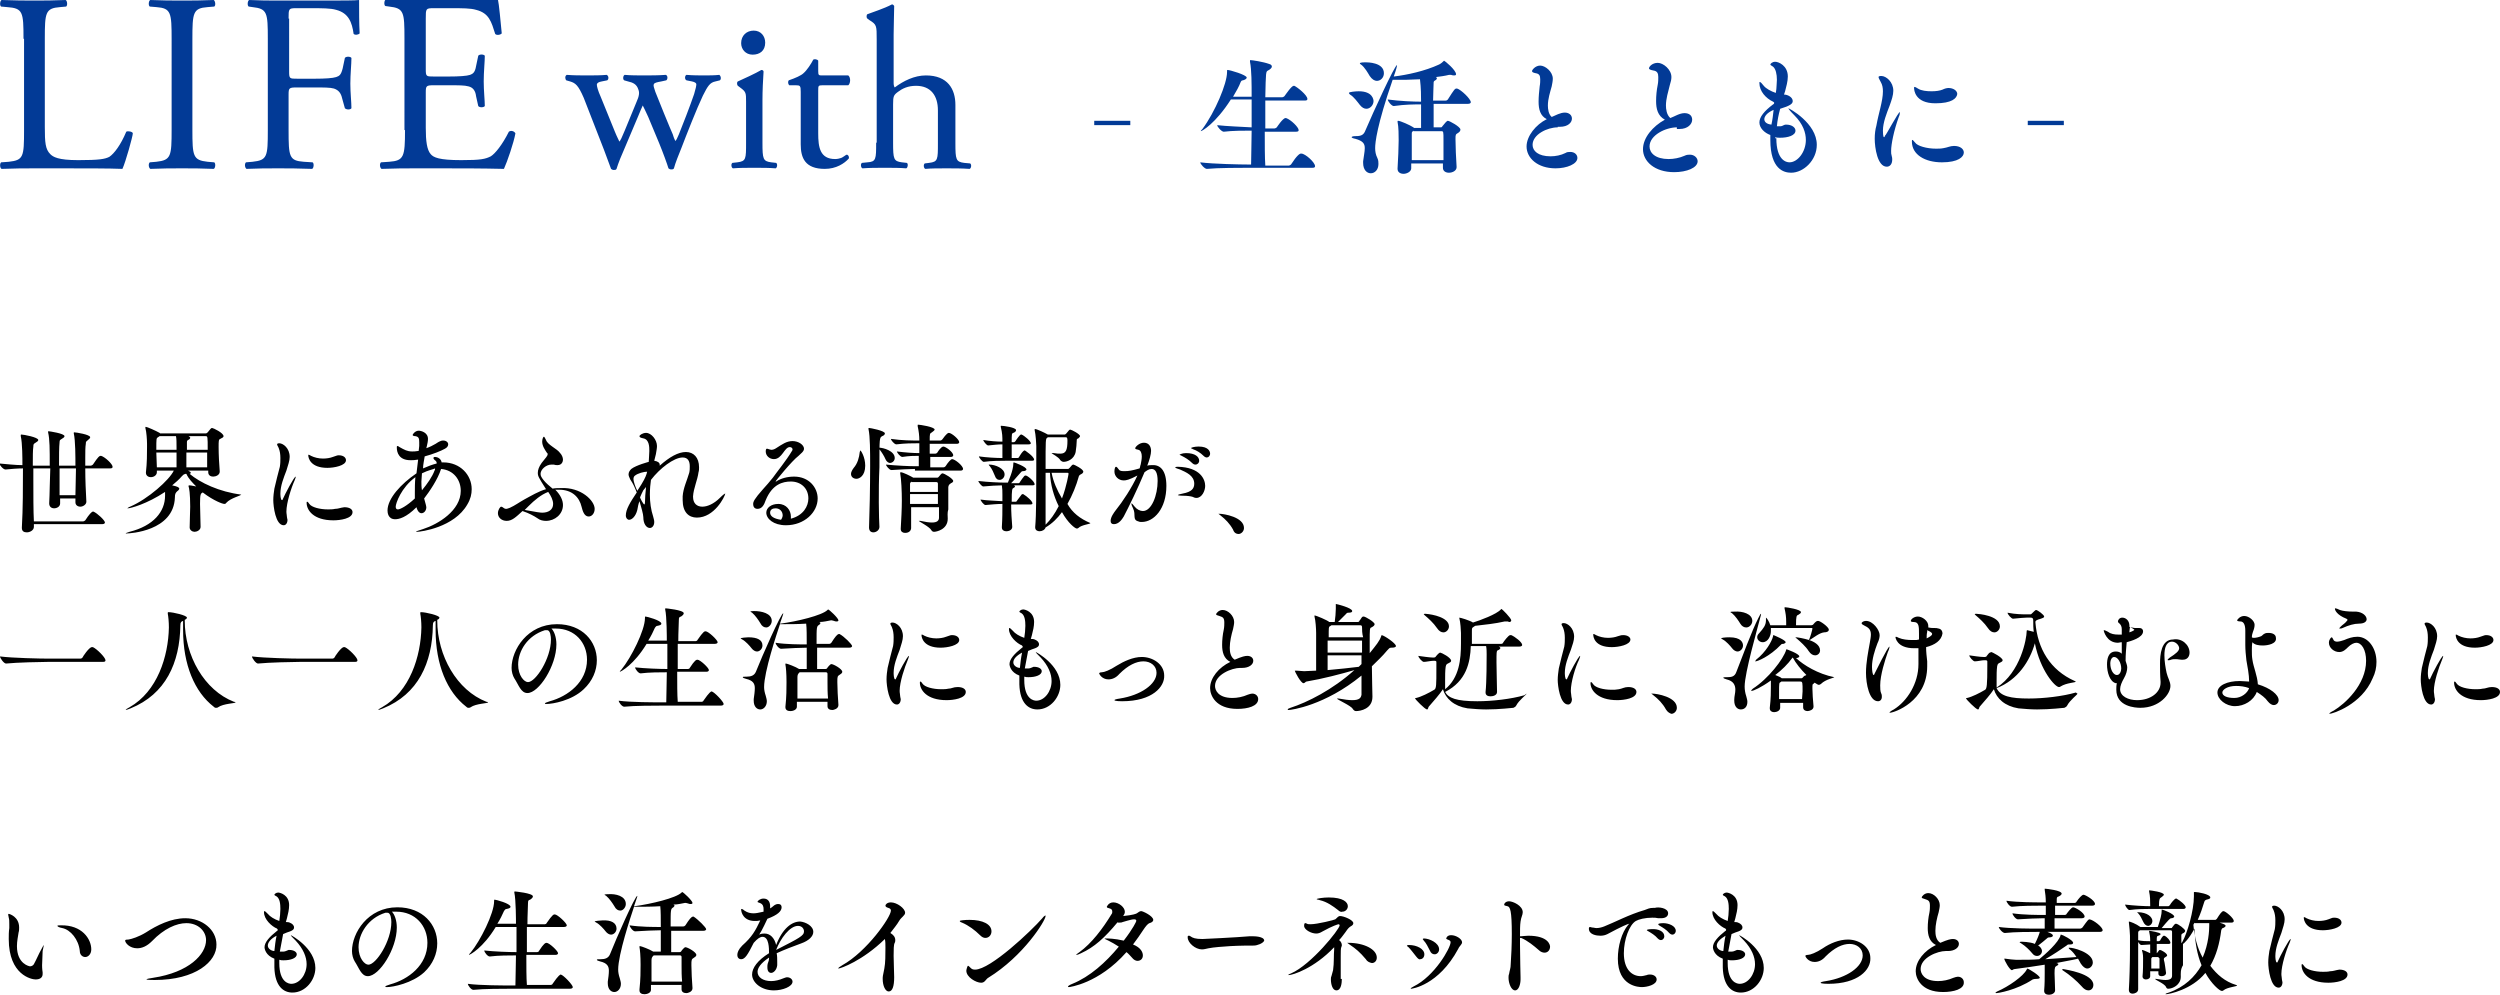 <?xml version="1.0" encoding="utf-8"?>
<!-- Generator: Adobe Illustrator 24.0.0, SVG Export Plug-In . SVG Version: 6.00 Build 0)  -->
<svg version="1.1" id="レイヤー_1" xmlns="http://www.w3.org/2000/svg" xmlns:xlink="http://www.w3.org/1999/xlink" x="0px"
	 y="0px" viewBox="0 0 457.4 182" style="enable-background:new 0 0 457.4 182;" xml:space="preserve">
<style type="text/css">
	.st0{fill:#023A96;}
</style>
<g>
	<path class="st0" d="M4.3,7.1c0-4.9-0.1-5.6-3-5.8L0.2,1.2C-0.1,1,0,0.1,0.3,0c2.6,0.1,4.2,0.1,6,0.1c1.8,0,3.4,0,5.7-0.1
		c0.3,0.1,0.4,1,0.1,1.2L11,1.3c-2.7,0.2-2.8,1-2.8,5.8v16.1c0,2.9,0.1,4.1,1,5c0.5,0.5,1.4,1.1,5.1,1.1c3.9,0,4.9-0.2,5.7-0.6
		c0.9-0.6,2.1-2.2,3.1-4.6c0.3-0.2,1.2,0,1.2,0.3c0,0.5-1.3,5.2-1.9,6.5c-2.4-0.1-6.8-0.1-11.6-0.1H6.3c-1.9,0-3.4,0-6,0.1
		C0,30.8-0.1,30,0.2,29.7l1.4-0.1c2.7-0.3,2.8-0.9,2.8-5.8V7.1z M31.4,23.7c0,4.9-0.1,5.6-2.8,5.9l-1.2,0.1c-0.3,0.3-0.2,1,0.1,1.2
		c2.3-0.1,3.9-0.1,5.8-0.1c1.9,0,3.4,0,5.8,0.1c0.3-0.1,0.4-1,0.1-1.2L38,29.6c-2.7-0.3-2.8-1-2.8-5.9V7.2c0-4.9,0.1-5.7,2.8-5.9
		l1.2-0.1c0.3-0.2,0.2-1-0.1-1.2c-2.3,0.1-3.9,0.1-5.8,0.1c-1.9,0-3.5,0-5.8-0.1c-0.3,0.1-0.4,1-0.1,1.2l1.2,0.1
		c2.7,0.2,2.8,1,2.8,5.9V23.7z M52.8,3.4c0-1.8,0-1.9,1.4-1.9H57c1.9,0,3.5,0,4.5,0.3c2.3,0.6,2.9,2.3,3.2,4.4
		c0.3,0.3,1,0.1,1.1-0.1c-0.1-1.8-0.1-4-0.1-6.1c-0.6,0.1-3.3,0.1-6.3,0.1H51c-1.9,0-3.4,0-5.4-0.1c-0.3,0.1-0.4,1-0.1,1.2l0.7,0.1
		c2.7,0.3,2.8,1,2.8,5.8v16.7c0,4.9-0.1,5.5-2.8,5.8l-1.2,0.1c-0.3,0.3-0.2,1,0.1,1.2c2.2-0.1,3.8-0.1,5.8-0.1c1.9,0,3.4,0,6.2,0.1
		c0.3-0.1,0.4-1,0.1-1.2l-1.6-0.1c-2.7-0.2-2.8-0.9-2.8-5.8v-6.5c0-1.2,0.1-1.3,1.5-1.3h3.2c1.8,0,2.9,0,3.6,0.2
		c0.9,0.3,1.3,0.9,1.5,1.8l0.5,1.8c0.3,0.3,1,0.3,1.2,0c0-1.1-0.2-2.8-0.2-4.5c0-1.7,0.2-3.6,0.2-4.7c-0.2-0.3-1-0.3-1.2,0l-0.4,1.9
		c-0.3,1.2-0.6,1.4-1.2,1.6c-0.6,0.2-2,0.3-3.9,0.3h-3.2c-1.4,0-1.5,0-1.5-1.3V3.4z M74.1,23.8c0,4.9-0.2,5.6-2.9,5.8l-1.5,0.1
		c-0.3,0.3-0.2,1,0.1,1.2c2.7-0.1,4.3-0.1,6.3-0.1h4.2c4.1,0,7.7,0,11.9,0.1c0.6-1.3,1.8-4.8,2.1-6.5c-0.2-0.4-0.8-0.6-1.2-0.3
		c-1.2,2.4-2.5,4-3.3,4.5c-1,0.5-1.8,0.7-5.4,0.7c-4.1,0-5.1-0.5-5.6-1.1c-0.7-0.8-0.9-2.4-0.9-4.8v-6.5c0-1.2,0.1-1.3,1.5-1.3h2.7
		c1.8,0,2.9,0,3.6,0.2c0.9,0.2,1.3,0.9,1.4,1.8l0.4,1.8c0.2,0.3,1,0.3,1.2,0c0-1-0.2-2.8-0.2-4.5c0-1.8,0.2-3.6,0.2-4.7
		c-0.2-0.3-1-0.3-1.2,0l-0.4,1.9c-0.2,1.2-0.6,1.4-1.1,1.6c-0.6,0.2-2,0.3-3.9,0.3h-2.7c-1.4,0-1.5,0-1.5-1.3V3.4
		c0-1.8,0-1.9,1.4-1.9h3.3c2,0,3.5,0,4.5,0.3c2.4,0.6,2.8,2.2,3.5,4.4c0.2,0.3,1,0.2,1.2-0.1c-0.2-2-0.5-5.4-0.7-6.2
		c-0.6,0.1-3.3,0.1-6.3,0.1h-8.7c-1.9,0-3.5,0-5.5-0.1c-0.3,0.1-0.4,1-0.1,1.2l0.7,0.1c2.7,0.3,2.8,1,2.8,5.8V23.8z M110.5,27.4
		c0.3,0.9,1,2.6,1.3,3.5c0.1,0.1,0.3,0.2,0.5,0.2c0.2,0,0.4,0,0.5-0.2c0.3-1,0.9-2.5,1.7-4.3l2.2-5.2c0.3-0.8,0.9-2.1,0.9-2.1
		c0,0,0.7,1.4,1,2.1l2,4.8c0.7,1.7,1.5,3.9,1.7,4.6c0.1,0.1,0.3,0.2,0.5,0.2c0.2,0,0.4,0,0.5-0.2c0.3-1.1,0.8-2.3,1.4-3.8
		c0.8-2.1,2.8-7.2,3.9-9.5c0.9-1.8,1.3-2.4,2.3-2.6l0.8-0.2c0.3-0.2,0.2-0.8-0.1-1c-0.9,0.1-1.9,0.1-2.7,0.1c-1,0-2.1,0-3.3-0.1
		c-0.3,0.1-0.4,0.8,0,1l1,0.2c0.5,0.1,0.8,0.3,0.8,0.5c0,0.3-0.1,0.8-0.4,1.8c-0.6,1.8-2.3,6.2-2.8,7.4c-0.3,0.7-0.5,1.1-0.6,1.2
		c-0.1-0.1-0.3-0.5-0.5-1.2c-0.5-1.1-2.7-6.5-3.2-7.8c-0.5-1.5-0.6-1.6,1.1-1.9l0.9-0.2c0.3-0.2,0.3-0.9-0.1-1
		c-1.4,0.1-2.7,0.1-4,0.1c-1.1,0-2.4,0-3.5-0.1c-0.3,0.1-0.4,0.8-0.1,1l0.7,0.2c0.9,0.2,1.6,0.5,1.9,1.5c0.2,0.5,0.2,1.1-0.4,2.4
		l-2.1,5.1c-0.5,1.2-0.8,1.9-1,2c0-0.1-0.4-0.8-0.8-1.8l-2.6-6.4c-0.5-1.1-0.7-1.9-0.7-2.2c0-0.3,0.3-0.5,0.9-0.6l1-0.2
		c0.3-0.2,0.3-0.8-0.1-1c-1.1,0.1-2.3,0.1-3.6,0.1c-1.3,0-2.4,0-3.7-0.1c-0.4,0.2-0.3,0.8-0.1,1l0.7,0.2c1,0.3,1.5,0.7,2.5,3
		L110.5,27.4z M136.5,26.1c0,3,0,3.4-1.6,3.6l-0.9,0.1c-0.3,0.2-0.2,0.9,0.1,1c1.2-0.1,2.4-0.1,3.9-0.1c1.5,0,2.7,0,3.9,0.1
		c0.3-0.1,0.4-0.8,0.1-1l-0.9-0.1c-1.5-0.2-1.6-0.6-1.6-3.6v-7.8c0-1.7,0.1-3.7,0.2-5.2c0-0.2-0.2-0.3-0.4-0.3
		c-1,0.6-3.4,1.7-4.3,2.1c-0.2,0.1-0.2,0.6,0,0.8l0.4,0.3c1.1,0.8,1.1,1,1.1,2.6V26.1z M140,7.8c0-1.2-0.8-2.2-2.1-2.2
		c-1.3,0-2.3,0.9-2.3,2.3c0,1.1,0.8,2.1,2.1,2.1C139,10,140,9.3,140,7.8 M155.2,15.6c0.4-0.3,0.5-1.4,0-1.8h-4.7
		c-0.7,0-0.8,0-0.8-0.8v-1.9c-0.2-0.3-0.7-0.3-0.9-0.2c-0.4,0.8-1.2,2-1.8,2.5c-0.4,0.4-1.5,0.9-2.7,1.3c-0.2,0.3-0.1,0.7,0.1,0.9
		h1.2c0.8,0,0.9,0.1,0.9,1.2v9.6c0,2.5,0.8,4.5,4.4,4.5c2.1,0,3.6-1,4.4-1.9c0.1-0.3-0.1-0.7-0.4-0.7c-0.1,0-0.7,0.5-1,0.6
		c-0.3,0.1-0.7,0.2-1.1,0.2c-2.8,0-3.1-2.2-3.1-4.7v-7.8c0-0.9,0-1,0.8-1H155.2z M160.3,26.1c0,3,0,3.5-1.6,3.6l-1,0.1
		c-0.3,0.2-0.2,0.9,0.1,1c1.3-0.1,2.6-0.1,4.1-0.1c1.5,0,2.7,0,3.9,0.1c0.3-0.1,0.4-0.9,0.1-1l-0.9-0.1c-1.5-0.2-1.6-0.6-1.6-3.6v-7
		c0-1.5,0.1-1.7,0.9-2.3c0.8-0.6,1.8-1.1,3.3-1.1c2.7,0,4,1.8,4,4.5v6c0,3,0,3.4-1.6,3.6l-0.8,0.1c-0.3,0.2-0.2,0.9,0.1,1
		c1.1-0.1,2.4-0.1,3.9-0.1c1.5,0,2.7,0,4.2,0.1c0.3-0.1,0.4-0.8,0.1-1l-1.1-0.1c-1.5-0.2-1.6-0.6-1.6-3.6v-7c0-2.9-1.4-5.4-5.4-5.4
		c-2.1,0-4.1,1-5.7,2.2c-0.1-0.1-0.2-0.4-0.2-0.8V6.3c0-1.8,0.1-3.9,0.1-5.2c-0.1-0.2-0.3-0.3-0.4-0.3c-1.5,0.8-3.5,1.4-4.5,1.8
		c-0.2,0.1-0.2,0.7,0,0.8l0.4,0.3c1.3,0.8,1.3,1,1.3,3.5V26.1z"/>
	<path d="M20.6,85.4c0,0.2-0.1,0.3-0.5,0.3h-4.5c0,2.1,0.1,4.3,0.2,6.1v0c0,0.5-0.6,0.9-1.1,0.9c-0.5,0-0.9-0.3-0.9-0.8v0l0-0.7
		h-2.8c0,0.4,0,0.7,0,0.9v0c0,0.6-0.6,0.9-1.1,0.9C9.4,93,9,92.7,9,92.1v0c0.1-1.8,0.1-4.2,0.2-6.4H6.1v1.9c0,2.9,0,6,0.1,7.8h9
		c0.1,0,0.3-0.1,0.4-0.2c0.7-1.1,1.2-1.6,1.4-1.6c0,0,0.1,0,0.1,0c0.7,0.3,2.1,1.6,2.1,2c0,0.1-0.1,0.3-0.5,0.3H6.2
		c0,0.2,0,0.4,0,0.5v0c0,0.6-0.7,1-1.3,1c-0.5,0-0.9-0.2-0.9-0.8v-0.1c0.2-3.4,0.2-7.5,0.2-10.8c-1,0-2.2,0.1-3.2,0.2h0
		c-0.4,0-1.1-0.8-1.1-1.1c1.2,0.1,2.9,0.3,4.2,0.3c0-1.2,0-4-0.3-5.3c0-0.1,0-0.1,0-0.2c0,0,0-0.1,0.1-0.1c0.4,0,3.1,0.5,3.1,1
		c0,0.2-0.2,0.3-0.5,0.5c-0.3,0.2-0.4,0.2-0.4,0.7c-0.1,0.6-0.1,1.9-0.1,3.5h3.1c0-3.1,0-4.8-0.3-6.1c0-0.1,0-0.1,0-0.1
		c0-0.1,0-0.1,0.1-0.1c0.1,0,2.9,0.4,2.9,0.9c0,0.2-0.2,0.3-0.5,0.5c-0.3,0.2-0.4,0.2-0.4,0.6c-0.1,0.9-0.1,2.5-0.1,4.3h3
		c0-1.6,0-4.6-0.3-5.9c0-0.1,0-0.1,0-0.1c0-0.1,0-0.1,0.1-0.1c0.3,0,2.9,0.4,2.9,0.9c0,0.2-0.2,0.3-0.4,0.5
		c-0.3,0.3-0.4,0.2-0.4,0.7c-0.1,0.6-0.1,1.5-0.1,2.5c0,0.5,0,1,0,1.5h1c0.1,0,0.3-0.1,0.4-0.2c1-1.5,1.2-1.6,1.4-1.6
		c0,0,0.1,0,0.1,0C19.2,83.6,20.6,84.9,20.6,85.4z M10.9,85.7c0,1.8,0,3.6,0,4.9h2.9c0-1.5,0.1-3.2,0.1-4.9H10.9z M44.1,90.5
		c0,0.2-1.9,0.6-2.7,1.5c-0.1,0.2-0.3,0.2-0.4,0.2c-0.2,0-1.8-0.5-3.9-2.1c-0.4,0.2-0.5,0.3-0.5,2.1c0,1.3,0.1,2.9,0.1,4.2v0
		c0,0.6-0.7,0.9-1.1,0.9c-0.4,0-0.9-0.3-0.9-0.8v0c0-1.4,0.1-2.6,0.1-3.8c0-2.4-0.2-3.5-0.3-3.7c0,0,0-0.1,0-0.1c0,0,0-0.1,0.1-0.1
		c0.1,0,0.4,0,1.3,0.2c-0.7-0.7-1.4-1.4-1.8-2.3l-0.2,0c-0.3,0.1-0.3,0.1-0.6,0.4c-0.5,0.6-1.2,1.2-1.8,1.7c1,0.2,1.3,0.4,1.3,0.6
		c0,0.1-0.1,0.3-0.4,0.5C32.1,90.2,32,90.4,32,91c-0.2,6.2-8.3,6.6-8.8,6.6c-0.2,0-0.2,0-0.2,0c0-0.1,0.2-0.1,0.7-0.3
		c4.4-1.1,6.5-3.7,6.5-6.6v-0.7c-3.3,2.2-6.3,3-6.8,3c-0.1,0-0.1,0-0.1,0c0,0,0.2-0.2,0.5-0.3c3.3-1.4,7.2-4.9,8-6.6h-3.1l0,0.3
		c0,0.5-0.5,0.9-1.1,0.9c-0.5,0-0.9-0.3-0.9-0.8v-0.1c0.2-1.7,0.2-3.4,0.2-4.6v-0.6c0-0.7-0.1-2.2-0.3-2.9c0-0.1,0-0.1,0-0.1
		c0-0.1,0-0.1,0.1-0.1c0.2,0,1.8,0.7,2.5,1.1l0.1,0.1h8.3c0.2,0,0.3-0.1,0.4-0.2c0.5-0.6,0.6-0.8,0.8-0.8c0.2,0,2.1,0.9,2.1,1.5
		c0,0.2-0.2,0.3-0.6,0.5c-0.3,0.1-0.3,0.4-0.3,1.5c0,1.4,0.1,3.2,0.2,4.4v0.1c0,0.6-0.7,0.9-1.2,0.9c-0.4,0-0.9-0.2-0.9-0.8v-0.3
		h-3.7l0.2,0.1c0.2,0.1,0.3,0.2,0.3,0.3c0,0.1-0.1,0.2-0.2,0.2c1.9,1.6,5.4,3.3,9.5,3.8C44.1,90.5,44.1,90.5,44.1,90.5z M32.3,81.9
		c0-1,0-1.6-0.1-2.1h-3c-0.1,0.1-0.2,0.1-0.3,0.2c-0.3,0.2-0.3,0.2-0.3,2.3h3.7V81.9z M28.6,82.8l0.1,2.7h3.6c0-1,0-1.8,0-2.7H28.6z
		 M37.6,79.8h-3.2l0.1,0c0.2,0.1,0.3,0.2,0.3,0.3c0,0.1-0.1,0.3-0.4,0.4c-0.1,0.1-0.2,0.1-0.2,0.4c0,0.5,0,1,0,1.4H38
		C38,79.8,38,79.8,37.6,79.8z M34.1,82.8v2.7h3.8c0-0.9,0-1.8,0-2.7H34.1z M52.4,93.6c0,0.4,0.1,0.7,0.1,1c0,0.2,0.1,0.4,0.1,0.5
		c0,0.6-0.3,1-0.7,1c-1.5,0-1.9-3.5-1.9-4.6c0-0.7,0.1-1.5,0.2-2.1c0.3-1.4,0.7-2.8,1-4c0.1-0.6,0.1-1.1,0.1-1.6
		c0-0.7-0.1-1.3-0.3-1.8c-0.1-0.3-0.3-0.5-0.3-0.7c0-0.1,0.1-0.2,0.4-0.2c0.7,0,1.9,0.9,1.9,2.5c0,0.7-0.3,1.5-0.6,2.5
		c-0.5,1.3-1.1,2.8-1.1,4.2c0,0.1,0,1.2,0.3,1.2c0.1,0,0.1-0.1,0.2-0.3c0.3-0.7,2-4,2.3-4c0,0,0,0,0,0.1c0,0.1-0.1,0.3-0.2,0.6
		C53.3,89.2,52.4,92,52.4,93.6z M63,92.8c1,0,1.5,0.4,1.5,0.9c0,1.2-2.3,1.5-3.5,1.5c-3.7,0-4.9-1.9-4.9-3.2c0-0.1,0-0.2,0.1-0.2
		c0.1,0,0.2,0.1,0.4,0.4c0.4,0.6,1.9,1,3.4,1c0.4,0,0.9,0,1.3-0.1C61.9,93.1,62.2,92.9,63,92.8C62.9,92.8,62.9,92.8,63,92.8z
		 M62,83.3c0.8,0,1.3,0.4,1.3,0.9c0,1-2.2,1.4-3.4,1.4c-3.1,0-3.5-1.8-3.5-2.3c0-0.1,0-0.1,0.1-0.1c0.1,0,0.2,0.1,0.4,0.2
		c0.6,0.3,1.4,0.5,2.2,0.5c0.6,0,1.3-0.1,1.8-0.3C61.7,83.3,61.8,83.3,62,83.3z M76.3,97.3c-0.1,0-0.2,0-0.2,0
		c0-0.1,0.4-0.2,1.3-0.5c2.8-0.9,6.9-3.4,6.9-7c0-2-1.3-3.8-3.6-4c-0.6,1.9-2.1,4.1-3.1,5.4c0.1,0.4,0.2,0.7,0.3,1.1
		c0,0.1,0.1,0.3,0.1,0.5c0,0.6-0.4,1.1-0.9,1.1c-0.3,0-0.7-0.3-0.9-1.1l0,0c-1.9,1.9-3.2,2.2-3.9,2.2c-1.3,0-1.4-1.2-1.4-1.6
		c0-2.2,2.5-4.9,5.3-6.8c0.1-0.9,0.2-1.8,0.3-2.5l-0.1,0c-0.5,0.1-0.9,0.1-1.3,0.1c-2.1,0-2.5-1.4-2.5-2.3c0-0.2,0-0.3,0.1-0.3
		c0.1,0,0.3,0.1,0.4,0.2c0.9,0.5,1.4,0.8,2.3,0.8c0.3,0,0.6,0,1.2-0.1c0-0.3,0.1-0.6,0.1-0.9c0-0.3,0-0.5,0-0.7c0-0.7-0.1-1-0.7-1.1
		c-0.3,0-0.5-0.1-0.5-0.2c0-0.2,0.5-0.8,1.1-0.8c0.4,0,1.7,0.3,1.7,1.5c0,0.4-0.1,0.9-0.2,1.3l-0.1,0.4c0.6-0.2,1.2-0.5,1.7-0.8
		c0.3-0.2,0.6-0.4,0.9-0.5c0.2-0.1,0.4-0.1,0.5-0.1c0.5,0,0.9,0.3,0.9,0.7c0,0.3-0.2,0.6-0.6,0.8c-0.7,0.4-2.2,1-3.7,1.4
		c-0.1,0.7-0.3,1.5-0.3,2.2c0.9-0.4,1.7-0.7,2.5-0.9c0-0.3-0.1-0.4-0.2-0.5c-0.3-0.2-0.4-0.4-0.4-0.5c0-0.1,0.1-0.2,0.3-0.2
		c0.4,0,1.1,0.3,1.2,1c0.1,0,0.2,0,0.3,0c3.1,0,5.2,2.3,5.2,4.9c0,0.9-0.2,1.8-0.8,2.8C83.1,96.5,77,97.3,76.3,97.3z M72.4,92.7
		c0,0.3,0.1,0.5,0.4,0.5c0.4,0,1.6-0.6,3.1-2c0-0.3,0-0.7,0-1c0-0.9,0-1.9,0.1-2.9C73.4,89.2,72.4,92.1,72.4,92.7z M77.2,86.6
		c0,0.5-0.1,1-0.1,1.5c0,0.5,0,1,0.1,1.6c1-1.2,1.9-2.5,2.3-3.6c0.1-0.1,0.1-0.3,0.1-0.4C79.2,85.9,78.4,86,77.2,86.6z M108.8,93.1
		c0,0.8-0.5,1.4-1.1,1.4c-0.8,0-1.1-1-1.3-1.8c-0.4-1.7-1.7-3.1-4.1-3.1c-0.2,0-0.5,0-0.7,0c1,1,1.4,2,1.4,2.8
		c0,1.7-1.5,2.9-3.1,2.9c-0.5,0-1.1-0.1-1.6-0.5c-0.6-0.4-1.5-0.9-2.7-1.3c-1.2,1.1-1.9,1.8-2.9,1.8c-0.9,0-1.6-0.6-1.6-1.4
		c0-0.6,0.4-1.2,0.6-1.2c0.1,0,0.3,0.1,0.4,0.2c0.1,0.1,0.3,0.2,0.5,0.2c0.2,0,0.4-0.1,0.7-0.2c0.9-0.4,1.7-1,2.6-1.5
		c1.3-0.7,2.6-1.5,4-1.9c-1.4-2.2-1.5-2.4-1.5-3c0-0.5,0.2-1.1,0.7-1.8c0.8-1,1.1-1.3,1.1-1.6c0-0.1,0-0.2-0.1-0.2
		c-0.4-0.6-0.9-1.3-0.9-2.1c0-0.5,0.2-0.9,0.3-0.9c0.1,0,0.2,0.2,0.4,0.6c0.3,0.9,2,1.6,2.5,2.3c0.4,0.4,0.6,0.9,0.6,1.3
		c0,0.2-0.1,1-1,1c-0.2,0-0.4,0-0.7-0.1c-0.1,0-0.2,0-0.4,0c-1,0-2,0.9-2,1.7c0,0.4,0.2,0.7,0.6,1.2c0.4,0.5,1,1,1.6,1.5
		c0.5-0.1,1-0.1,1.5-0.1C106.3,89.1,108.8,91.6,108.8,93.1z M100.3,90c-1.3,0.5-2.5,1.5-3.6,2.6c-0.2,0.2-0.4,0.4-0.7,0.7
		c2.1,0.4,2.9,0.5,3.2,0.5c1.1,0,2-0.5,2-1.6C101.2,91.5,100.8,90.7,100.3,90z M127.5,94.7c-1.5,0-2.6-1-2.6-3.2c0-0.2,0-0.4,0-0.7
		c0.1-1.5,0.8-2.9,1.2-4.3c0.1-0.4,0.1-0.8,0.1-1.2c0-1-0.4-1.6-1.3-1.6c-1.6,0-4.2,2-5.8,4.1c-0.1,0.6-0.2,1.7-0.2,2.7
		c0,1.4,0.2,2.8,0.6,4c0.1,0.4,0.2,0.7,0.2,1c0,0.7-0.4,1.1-0.8,1.1c-0.6,0-1.2-0.7-1.2-2c0-0.5-0.4-1.9-0.7-2.9
		c-0.2,0.5-0.3,1-0.4,1.6c-0.3,1.2-1,1.8-1.5,1.8c-0.3,0-0.6-0.3-0.6-0.8c0-1.1,0.8-2.4,2-4.2c-0.4-1-0.6-1.5-1.2-2.4
		c-0.2-0.4-0.3-0.7-0.3-0.9c0-0.4,0.2-0.7,0.5-1c0.9-0.7,3.2-1.3,3.2-1.3v-0.1c0-0.5,0.1-1.2,0.1-1.9c0-0.7,0-2.1-1.1-2.3
		c-0.5-0.1-0.7-0.2-0.7-0.4c0-0.2,0.6-0.6,1.2-0.6c1,0,2,1.3,2,2.4c0,0.4-0.1,0.9-0.2,1.5c-0.1,0.4-0.2,0.8-0.3,1.2
		c0.7,0.1,1,0.4,1,0.7c0,0.1,0,0.1,0,0.2c1.8-1.6,3.4-2.5,4.8-2.5c1.4,0,2.4,1,2.4,2.8c0,0.3,0,0.6-0.1,0.9c-0.2,1.5-0.9,2.9-1,4.4
		c0,0,0,0.1,0,0.1c0,1.2,0.7,1.8,1.7,1.8c0.9,0,2.1-0.5,3.2-1.6c0.6-0.6,0.9-0.8,1-0.8c0,0,0,0,0,0
		C132.6,90.9,130.7,94.7,127.5,94.7z M118.4,86.3C118.3,86.3,118.3,86.3,118.4,86.3c-0.6,0-1.7,0.3-2.2,0.7
		c-0.2,0.1-0.3,0.4-0.3,0.6c0,0.6,0.4,1.6,0.7,2.2c1.2-1.8,1.5-2.5,1.7-3.1L118.4,86.3L118.4,86.3z M117.7,89.7
		c-0.2,0.4-0.4,0.8-0.6,1.3c0,0.1,0.6,1.3,0.8,1.3c0,0,0.1-0.1,0.1-0.3c0-0.8,0.1-1.9,0.2-2.9C118,89.3,117.9,89.5,117.7,89.7z
		 M149.6,91.2c0,2.5-2.4,4.9-5.8,4.9c-2.3,0-3.6-1.2-3.6-2.3c0-0.9,0.9-1.6,2.2-1.6c1.5,0,2.3,1.2,2.3,2.3c0,0.1,0,0.2,0,0.4
		c2.3-0.6,3.2-2.3,3.2-3.7c0-1.9-1.4-3.1-3.2-3.1c-1.5,0-3.4,0.5-4.6,3.4c-0.3,0.9-0.7,1.6-1.5,1.6c-0.5,0-0.8-0.3-0.8-0.9
		c0-0.4,0.2-0.9,1.8-2.7c0.7-0.8,1.1-1.2,1.8-2.1c0.7-1,2.5-3.2,3.5-4.9c0.1-0.1,0.1-0.2,0.1-0.3c0-0.2-0.2-0.4-0.5-0.4
		c-1,0-1.4,2.2-2.9,2.2c-0.8,0-1.5-0.6-1.5-1.4c0-0.4,0.1-0.5,0.2-0.5c0.1,0,0.2,0,0.4,0.1c0.1,0,0.3,0.1,0.4,0.1
		c0.3,0,0.6-0.1,0.9-0.3c1.1-0.7,1.9-1.3,3-1.3c1.1,0,2.1,0.7,2.1,1.4c0,0.5-0.6,0.9-1,1.3c-1.2,0.9-4.3,4.7-4.2,4.7c0,0,0,0,0.1,0
		c0.9-0.6,2.1-0.9,3.3-0.9C148,87.2,149.6,89.2,149.6,91.2z M143.2,94.3c0-0.7-0.5-1.3-1.3-1.3c-0.5,0-1,0.2-1,0.8s0.6,1.1,2,1.3
		C143.1,94.8,143.2,94.5,143.2,94.3z M157.4,82.4c0.1,0,0.9,1.2,0.9,2.8c0,1.9-1.1,2.4-1.6,2.4c-0.5,0-1-0.3-1-0.9
		c0-0.3,0.2-0.7,0.5-1.1c0.7-0.8,1-1.9,1.1-2.9C157.4,82.5,157.4,82.4,157.4,82.4z M160.9,96.4c0,0.6-0.6,1-1.1,1
		c-0.5,0-0.8-0.3-0.8-0.9v0c0.1-2.5,0.2-7.4,0.2-11.3c0-2.6,0-5.3-0.3-6.7c0-0.1,0-0.1,0-0.1c0-0.1,0-0.1,0.1-0.1
		c0.2,0,2.9,0.5,2.9,1c0,0.2-0.2,0.4-0.5,0.5c-0.5,0.3-0.5,0.3-0.5,5.7C160.7,89.6,160.8,95,160.9,96.4L160.9,96.4z M162,84
		c-0.2-0.5-0.7-1.3-1.1-1.8c-0.1-0.1-0.2-0.2-0.2-0.3c0,0,0,0,0.1,0c0.8,0,2.9,0.6,2.9,1.9c0,0.5-0.4,0.9-0.9,0.9
		C162.6,84.7,162.2,84.5,162,84z M167.4,85.8c-1.1,0-2.5,0.1-4.3,0.2h0c-0.4,0-1-0.8-1-1c2,0.2,4.3,0.3,5.4,0.3h0.6v-1.9
		c-0.8,0-1.7,0-3,0.2h0c-0.4,0-1-0.8-1-1c1.6,0.2,3,0.3,4.1,0.3v-1.8h-0.2c-1.1,0-2.3,0-4,0.2h0c-0.4,0-1-0.8-1-1
		c2,0.3,4,0.3,5.1,0.3h0.1c0-0.9-0.1-1.7-0.3-2.6c0-0.1,0-0.1,0-0.2c0-0.1,0-0.1,0.1-0.1c0.3,0,3,0.4,3,0.9c0,0.1-0.2,0.3-0.5,0.5
		c-0.4,0.2-0.4,0.3-0.4,1.5h1.9c0.2,0,0.3-0.1,0.4-0.2c0.1-0.1,0.8-1.2,1.2-1.2c0.5,0,1.9,1.2,1.9,1.7c0,0.1-0.1,0.3-0.4,0.3h-5v1.8
		h1c0.2,0,0.3-0.1,0.4-0.2c0.1-0.2,0.7-1.1,1.1-1.1c0.4,0,1.8,1,1.8,1.6c0,0.1-0.1,0.3-0.4,0.3h-3.8v1.9h2.4c0.2,0,0.3-0.1,0.4-0.2
		c0.5-0.8,1-1.3,1.2-1.3c0.5,0,2,1.2,2,1.8c0,0.1-0.1,0.3-0.4,0.3H167.4z M173.4,94.9c0,2-2.1,2.4-2.5,2.4c-0.2,0-0.4-0.1-0.5-0.3
		c-0.3-0.6-2.3-1.6-2.3-1.7c0,0,0,0,0.1,0c0,0,0.1,0,0.2,0c0.9,0.2,1.6,0.3,2.1,0.3c0.9,0,1.3-0.3,1.3-0.9c0-0.3,0-1,0-1.9h-5.1
		c0,1.5,0,3,0,3.8c0,0.4-0.3,0.9-1.1,0.9c-0.4,0-0.8-0.2-0.8-0.7v-0.1c0.1-1.7,0.2-3.6,0.2-5.1c0-1.7-0.1-3.9-0.3-5c0,0,0-0.1,0-0.1
		c0,0,0-0.1,0.1-0.1c0.4,0,1.8,0.7,2.3,1c0,0,0,0,0,0h4.3c0.1,0,0.2,0,0.3-0.1c0.3-0.4,0.6-0.7,0.7-0.7c0.4,0,2,1,2,1.4
		c0,0.1-0.1,0.3-0.4,0.4c-0.4,0.3-0.4,0.3-0.5,0.7c0,0.2,0,0.7,0,1.2c0,0.9,0,2,0,2.9C173.3,93.8,173.4,94.5,173.4,94.9L173.4,94.9z
		 M171.6,90.4h-5.1v1.8h5.1V90.4z M166.8,88.1l-0.1,0.1c-0.2,0.1-0.2,0.2-0.2,0.5v1.3h5.1c0-0.7,0-1.2,0-1.5c0-0.2-0.1-0.3-0.3-0.3
		H166.8z M189.2,84.1c0,0.1-0.1,0.2-0.4,0.2H184c-0.9,0-2.6,0-4,0.2h0c-0.3,0-0.9-0.8-0.9-1c1.4,0.2,3.2,0.3,4.3,0.3
		c0-0.3,0-0.7,0-1.2s0-0.9,0-1.3c-0.8,0-1.6,0.1-2.6,0.2h0c-0.3,0-0.9-0.8-0.9-1c1.2,0.2,2.5,0.3,3.5,0.3c0-0.9,0-1.5-0.3-2.7
		c0,0,0-0.1,0-0.1c0-0.1,0-0.1,0.1-0.1c0.4,0,2.7,0.3,2.7,0.8c0,0.2-0.2,0.4-0.5,0.5c-0.3,0.1-0.3,0.2-0.3,1.7h0.4
		c0.1,0,0.2-0.1,0.3-0.2c0.1-0.2,0.8-1.2,1-1.2c0,0,0.1,0,0.1,0c0.5,0.2,1.7,1.2,1.7,1.6c0,0.1-0.1,0.2-0.4,0.2h-3.1
		c0,0.4,0,0.9,0,1.3c0,0.4,0,0.8,0,1.2h1c0,0,0.2,0,0.3-0.1c0,0,0.7-1.3,1.1-1.3C187.5,82.4,189.2,83.5,189.2,84.1z M189.3,88.6
		c0,0.1-0.1,0.2-0.4,0.2h-3.5c0,0,0,0,0.1,0c0.2,0.1,0.2,0.1,0.2,0.2c0,0.1-0.1,0.2-0.3,0.3c-0.2,0.1-0.3,0.2-0.3,2.5h0.7
		c0,0,0.2,0,0.2-0.1c0.2-0.3,0.7-0.9,0.9-1.2c0,0,0.1-0.1,0.2-0.1c0,0,0.1,0,0.1,0c0.7,0.4,1.7,1.3,1.7,1.7c0,0.1-0.1,0.2-0.4,0.2
		h-3.5c0,1.4,0.1,2.8,0.2,4.1v0c0,0.5-0.5,0.8-1.1,0.8c-0.4,0-0.8-0.2-0.8-0.7v-0.1c0.1-1.5,0.1-3,0.1-4.2c-0.9,0-2.1,0.1-3.1,0.2h0
		c-0.3,0-0.9-0.8-0.9-1c1.3,0.2,2.9,0.2,4,0.3v-1.2c0-0.7,0-1-0.1-1.7c-0.9,0-2.2,0.1-3.4,0.2h0c-0.3,0-0.9-0.8-0.9-1
		c1.7,0.2,3.9,0.3,4.9,0.3h0.5c0.1-0.3,1-2.2,1-3.5c0-0.1,0-0.2,0.1-0.2c0.1,0,2.3,0.8,2.3,1.3c0,0.1-0.2,0.3-0.6,0.3
		c-0.3,0-0.3,0.1-0.5,0.3c-0.4,0.4-1,1.2-1.7,1.9h1.4c0,0,0.2-0.1,0.2-0.2c0.2-0.3,0.6-0.9,0.8-1.1c0,0,0.1-0.1,0.2-0.1
		C187.9,86.9,189.3,88.1,189.3,88.6z M183.8,86.8c0,0.6-0.5,1-0.9,1c-0.4,0-0.7-0.2-0.9-0.8c-0.2-0.5-0.5-1.2-0.9-1.7
		c-0.1-0.1-0.2-0.2-0.2-0.3c0,0,0,0,0.1,0C182.1,85,183.8,85.7,183.8,86.8z M199.5,95.7c0,0.2-1.6,0.3-2.2,0.9
		c-0.1,0.1-0.2,0.1-0.3,0.1c-0.3,0-1.6-1-2.7-3c-0.8,1.1-1.8,2.1-3,2.8c-0.1,0.4-0.6,0.7-1.1,0.7c-0.4,0-0.8-0.2-0.8-0.7v-0.1
		c0.2-2.1,0.2-6.8,0.2-10.4c0-2.1,0-3.9,0-4.4c0-0.3-0.1-2.1-0.3-2.9c0,0,0-0.1,0-0.1c0-0.1,0-0.1,0.1-0.1c0.3,0,1.8,0.7,2.3,1h0v0
		h3.1c0.1,0,0.2-0.1,0.3-0.2c0.1-0.1,0.4-0.5,0.5-0.6c0,0,0.1-0.1,0.2-0.1c0.2,0,1.8,0.8,1.8,1.2c0,0.1-0.1,0.2-0.3,0.4
		c-0.3,0.1-0.3,0.2-0.3,0.4c0,0.5-0.1,1.5-0.2,2.1c-0.3,1.4-1.6,1.8-2.2,1.8c-0.2,0-0.4-0.1-0.6-0.3c-0.3-0.6-1.6-1.2-1.6-1.3
		c0,0,0,0,0.1,0c0.1,0,0.2,0,0.3,0c0.5,0.1,0.9,0.1,1.2,0.1c1,0,1.3-0.6,1.3-2.4c0-0.5-0.1-0.6-0.3-0.6h-3.3l-0.1,0.1
		c-0.3,0.2-0.3,0.2-0.3,5.7h4.1c0.1,0,0.2-0.1,0.3-0.2c0.4-0.5,0.5-0.6,0.7-0.6c0.1,0,1.8,0.8,1.8,1.3c0,0.1-0.1,0.3-0.3,0.4
		c-0.2,0.1-0.4,0.2-0.5,0.4c-0.5,1.8-1.2,3.5-2.1,5.1C196.2,93.8,197.6,94.9,199.5,95.7C199.5,95.7,199.5,95.7,199.5,95.7z
		 M192.1,86.5h-0.8c0,3.5,0,7.7,0,9.5c0.9-0.9,1.7-2,2.4-3.4C192.8,90.8,192.2,88.7,192.1,86.5z M195.5,86.7c0-0.2-0.1-0.2-0.2-0.2
		h-2.9c0.3,1.6,1,3.2,1.9,4.7C195.2,88.8,195.5,86.7,195.5,86.7z M213.4,88.9c0,4.2-2.3,6.6-4.5,6.6c-0.2,0-0.4,0-0.6-0.1
		c-1.2-0.3-0.4-1.2-1-2.4c-0.2-0.4-0.3-0.7-0.3-0.8c0,0,0-0.1,0-0.1c0.1,0,0.3,0.2,0.6,0.6c0.4,0.5,1,0.8,1.5,0.8
		c1.6,0,2.7-2.9,2.7-5.5c0-1.5-0.4-2.2-1.1-2.2c-0.5,0-0.9,0.3-1.3,0.6c-1.2,2.9-2.9,6.4-3.8,8.1c-0.3,0.5-0.9,1.4-1.8,1.4
		c-0.4,0-0.6-0.2-0.6-0.6c0-0.7,0.6-1.5,0.9-1.9c1.3-1.6,3-4.2,4-6.4c-1.5,0.8-2.1,0.9-2.5,0.9c-1,0-1.7-0.8-1.7-1.6
		c0-0.1,0-0.9,0.3-0.9c0.1,0,0.3,0.2,0.5,0.5c0.2,0.3,0.6,0.3,1.1,0.3c0.7,0,1.3-0.1,2.7-0.5c0.1-0.2,0.1-0.5,0.2-0.7
		c0.1-0.5,0.2-1,0.2-1.5c0-0.6-0.2-1.1-0.6-1.2c-0.4-0.1-0.6-0.1-0.6-0.3c0-0.2,0.7-1,1.6-1c0.9,0,1.3,0.7,1.3,1.5
		c0,0.6-0.3,1.7-0.7,2.7h0c0.3-0.1,0.6-0.1,0.9-0.1C212.3,85,213.4,86.1,213.4,88.9z M220.5,88.9c0,0.9-0.6,2.2-1.6,2.2
		c-0.3,0-0.5-0.1-0.7-0.2c-0.3-0.1-1-0.2-1.7-0.2c-0.7,0-1-0.1-1-0.1c0-0.1,0.4-0.2,0.9-0.3c1.6-0.3,2.1-0.9,2.1-1.8
		c0-1.5-1.5-2.1-2.6-2.6c-0.4-0.1-0.9-0.3-0.9-0.4c0,0,0.1-0.1,0.5-0.1C219.6,85.5,220.5,87.7,220.5,88.9z M219.4,84.3
		c0,0.4-0.3,0.7-0.7,0.7c-0.2,0-0.4-0.1-0.6-0.3c-0.6-0.6-1.3-1-1.9-1.3c-0.2-0.1-0.4-0.2-0.4-0.2c0,0,0.4-0.3,1.2-0.3
		C218.7,82.9,219.4,83.6,219.4,84.3z M221.4,83c0,0.4-0.3,0.7-0.6,0.7c-0.2,0-0.4-0.1-0.6-0.3c-0.6-0.6-1.3-1-1.9-1.2
		c-0.2-0.1-0.4-0.2-0.4-0.2c0-0.1,0.6-0.3,1.4-0.3C221.1,81.7,221.4,82.6,221.4,83z M225.6,96.9c-0.6-1.1-1.4-1.9-2.3-2.6
		c-0.2-0.2-0.4-0.3-0.4-0.3c0,0,0.1,0,0.2,0c0.8,0,4.5,0.6,4.5,2.6c0,0.6-0.5,1.1-1,1.1C226.2,97.7,225.8,97.5,225.6,96.9z"/>
	<path d="M19.3,120.8c0,0.2-0.1,0.3-0.5,0.3H8.7c-1.2,0-5.6,0.1-7.6,0.3h0c-0.4,0-1.1-1-1.1-1.3c2.3,0.3,7.5,0.4,8.8,0.4h5.9
		c0.2,0,0.3-0.1,0.4-0.2c0-0.1,1.2-1.9,1.7-1.9c0.1,0,0.1,0,0.2,0C17.7,118.7,19.3,120.3,19.3,120.8z M43.1,128.5
		c0,0.2-2.2,0.2-3.2,0.9c-0.1,0.1-0.3,0.1-0.4,0.1c-0.2,0-0.3-0.1-0.4-0.2c-3.5-2.7-5.6-7.7-5.6-14c0-0.6,0-1.2,0-1.7
		c-0.3,0.1-0.5,0.2-0.5,0.8c-0.1,6.9-2.7,12.6-9.1,15.2c-0.5,0.2-0.8,0.3-0.9,0.3c0,0,0,0,0,0c0-0.1,0.3-0.3,0.7-0.5
		c5.1-2.9,7.1-9.3,7.2-14.6c0-1-0.1-2-0.2-2.5c0-0.1,0-0.2,0-0.2c0,0,0-0.1,0.1-0.1c0.9,0,3.4,0.6,3.4,1c0,0.1-0.1,0.3-0.4,0.4v0.1
		c0,6.5,3.6,12.8,9,14.9C43,128.4,43.1,128.5,43.1,128.5z M65.4,120.8c0,0.2-0.1,0.3-0.5,0.3H54.8c-1.2,0-5.6,0.1-7.6,0.3h0
		c-0.4,0-1.1-1-1.1-1.3c2.3,0.3,7.5,0.4,8.8,0.4h5.9c0.2,0,0.3-0.1,0.4-0.2c0-0.1,1.2-1.9,1.7-1.9c0.1,0,0.1,0,0.2,0
		C63.8,118.7,65.4,120.3,65.4,120.8z M89.3,128.5c0,0.2-2.2,0.2-3.2,0.9c-0.1,0.1-0.3,0.1-0.4,0.1c-0.2,0-0.3-0.1-0.4-0.2
		c-3.5-2.7-5.6-7.7-5.6-14c0-0.6,0-1.2,0-1.7c-0.3,0.1-0.5,0.2-0.5,0.8c-0.1,6.9-2.7,12.6-9.1,15.2c-0.5,0.2-0.8,0.3-0.9,0.3
		c0,0,0,0,0,0c0-0.1,0.3-0.3,0.7-0.5c5.1-2.9,7.1-9.3,7.2-14.6c0-1-0.1-2-0.2-2.5c0-0.1,0-0.2,0-0.2c0,0,0-0.1,0.1-0.1
		c0.9,0,3.4,0.6,3.4,1c0,0.1-0.1,0.3-0.4,0.4v0.1c0,6.5,3.6,12.8,9,14.9C89.2,128.4,89.3,128.5,89.3,128.5z M100,128.8
		c-0.2,0-0.3,0-0.3-0.1c0-0.1,0.3-0.2,0.9-0.4c3.3-0.9,6.8-3.5,6.8-7.6c0-3.1-2.2-5.7-5.7-5.7c-0.1,0-0.1,0-0.2,0
		c-0.2,0-0.4,0-0.6,0c0.5,0.5,0.9,1.6,0.9,2.9c0,3.9-3.2,8.9-5.3,8.9c-1.2,0-1.6-1.5-2.4-2.7c-0.3-0.5-0.5-1.2-0.5-1.9
		c0-3.3,2.9-8,8.3-8c4.7,0,7.3,3.2,7.3,6.6c0,1.9-0.8,3.8-2.4,5.3C104.6,128.2,101.1,128.8,100,128.8z M94.8,121.6
		c0,2,1.1,3.2,1.8,3.2c1.4,0,4.2-4.3,4.2-7.8c0-0.5-0.1-1.7-0.7-1.7c0,0-0.1,0-0.2,0c-0.1,0-0.1,0-0.2,0
		C96.5,116.3,94.8,119.1,94.8,121.6z M132.4,128.8c0,0.1-0.1,0.3-0.5,0.3h-11c-1.2,0-4.8,0-6.7,0.2h0c-0.4,0-1-0.8-1-1.1
		c2.2,0.3,6.6,0.3,7.9,0.3h0.8c0-1.6,0.1-3.5,0.1-5.5c-1.2,0-3.2,0-4.8,0.2h0c-0.4,0-1-0.8-1-1.1c1.8,0.2,4.5,0.3,5.9,0.3v-4.6h-3.8
		c-2.3,3.8-4.7,5.1-4.9,5.1h0c0-0.1,0.1-0.2,0.3-0.4c1.8-2.2,4.3-7.2,4.3-9.4c0-0.2,0-0.3,0.1-0.3c0.2,0,2.9,0.7,2.9,1.3
		c0,0.2-0.2,0.3-0.7,0.4c-0.2,0-0.3,0.1-0.5,0.4c-0.3,0.7-0.7,1.5-1.2,2.3h3.4c0-0.5,0-4.4-0.3-5.7c0-0.1,0-0.1,0-0.1
		c0,0,0-0.1,0.1-0.1c0,0,3.3,0.3,3.3,0.9c0,0.2-0.2,0.4-0.5,0.6c-0.3,0.1-0.4,0.1-0.4,0.7c0,0.7-0.1,2.1-0.1,3.8h3.2
		c0.1,0,0.3-0.1,0.3-0.2c1.1-1.6,1.3-1.6,1.5-1.6c0.5,0,2.2,1.6,2.2,2c0,0.1-0.1,0.3-0.5,0.3h-6.8c0,1.4,0,3,0,4.6h1.9
		c0.1,0,0.3-0.1,0.3-0.2c0.9-1.4,1.2-1.5,1.4-1.5c0.5,0,2.1,1.5,2.1,1.9c0,0.1-0.1,0.3-0.4,0.3h-5.4c0,2.2,0,4.2,0.1,5.5h4.4
		c0.1,0,0.3-0.1,0.3-0.2c1.1-1.6,1.4-1.7,1.5-1.7C130.7,126.6,132.4,128.4,132.4,128.8z M139.5,118.1c0,0.6-0.5,1.1-1,1.1
		c-0.3,0-0.7-0.2-1-0.6c-0.3-0.4-1.1-1.3-1.7-1.6c-0.2-0.1-0.3-0.2-0.3-0.2c0-0.1,1.1-0.2,1.4-0.2
		C138.6,116.6,139.5,117.1,139.5,118.1z M155.9,118.2c0,0.1-0.1,0.3-0.5,0.3h-5.9c0,1.4,0,2.9,0,3.9h1.5c0.1,0,0.2,0,0.3-0.1
		c0.1-0.2,0.6-0.8,0.8-0.8c0.4,0,2,0.9,2,1.4c0,0.2-0.1,0.3-0.4,0.5c-0.5,0.3-0.5,0.4-0.5,1.4c0,1.1,0.1,2.9,0.2,4.2v0
		c0,0.7-0.9,0.9-1.1,0.9c-0.5,0-0.9-0.2-0.9-0.7v0c0-0.3,0-0.5,0-0.8h-5.6v0.9c0,0.5-0.6,0.8-1.2,0.8c-0.5,0-0.9-0.2-0.9-0.7v-0.1
		c0.2-1.8,0.2-3.4,0.2-4.5c0-1.6-0.1-2.7-0.2-3.2c0,0,0-0.1,0-0.1c0-0.1,0-0.1,0.1-0.1c0.2,0,1.8,0.6,2.4,1l0.1,0h1.3
		c0-1,0-2.5,0-3.9c-1.2,0-2.9,0.1-4.7,0.2h0c-0.4,0-1-0.8-1-1.1c2,0.3,4.4,0.3,5.7,0.3c0-1.5,0-3-0.1-3.8c-1.5,0.1-3.1,0.1-4.5,0.1
		c-0.1,0-0.2,0-0.3,0c-0.6,1.8-2.9,8.7-2.9,11.5c0,0.5,0.1,1,0.3,1.6c0.1,0.4,0.2,0.7,0.2,1c0,0.9-0.6,1.5-1.2,1.5
		c-0.6,0-1.2-0.5-1.2-1.6c0-0.1,0-0.2,0-0.3c0.1-0.7,0.2-1.4,0.2-2c0-0.8-0.3-1.4-1.6-1.7c-0.4-0.1-0.6-0.2-0.6-0.3
		c0-0.1,0.2-0.1,0.7-0.1c0.8,0,1.4-0.2,1.7-0.9c1.1-2.8,4.6-10.7,5-10.7c0,0,0,0,0,0.1c0,0,0,0.1-0.6,1.8h0.1c3-0.4,7.6-1.5,8.6-2.5
		c0,0,0.1-0.1,0.1-0.1c0.2,0,1.9,1.6,1.9,2c0,0.1-0.1,0.2-0.3,0.2c-0.1,0-0.3,0-0.5-0.1c-0.1,0-0.3-0.1-0.4-0.1c-0.1,0-0.2,0-0.2,0
		c-0.6,0.1-1.3,0.3-2.1,0.3c0.2,0.1,0.2,0.1,0.2,0.2c0,0.1-0.1,0.2-0.2,0.3c-0.5,0.3-0.5,0.3-0.5,3.5h2.3c0.2,0,0.3-0.1,0.4-0.2
		c0.7-1.1,1.1-1.6,1.4-1.6c0,0,0.1,0,0.1,0C154.4,116.4,155.9,117.9,155.9,118.2z M141.2,113.6c0,0.6-0.5,1.2-1,1.2
		c-0.4,0-0.8-0.2-1.1-0.8c-0.3-0.5-0.9-1.4-1.5-1.9c-0.2-0.1-0.3-0.2-0.3-0.2c0-0.1,0.7-0.1,0.7-0.1
		C139.3,111.8,141.2,112.2,141.2,113.6z M151.4,124.9c0-0.6,0-1.2,0-1.6c0-0.2-0.1-0.3-0.3-0.3h-4.8l-0.1,0.1
		c-0.2,0.2-0.3,0.4-0.3,0.8c0,0.9,0,1.8,0,2.8v1.1h5.6C151.4,126.8,151.4,125.8,151.4,124.9z M164.6,126.4c0,0.4,0.1,0.7,0.1,1
		c0,0.2,0.1,0.4,0.1,0.5c0,0.6-0.3,1-0.7,1c-1.5,0-1.9-3.5-1.9-4.6c0-0.7,0.1-1.5,0.2-2.1c0.3-1.4,0.7-2.8,1-4
		c0.1-0.6,0.1-1.1,0.1-1.6c0-0.7-0.1-1.3-0.3-1.8c-0.1-0.3-0.3-0.5-0.3-0.7c0-0.1,0.1-0.2,0.4-0.2c0.7,0,1.9,0.9,1.9,2.5
		c0,0.7-0.3,1.5-0.6,2.5c-0.5,1.3-1.1,2.8-1.1,4.2c0,0.1,0,1.2,0.3,1.2c0.1,0,0.1-0.1,0.2-0.3c0.3-0.7,2-4,2.3-4c0,0,0,0,0,0.1
		c0,0.1-0.1,0.3-0.2,0.6C165.5,122.1,164.6,124.8,164.6,126.4z M175.2,125.7c1,0,1.5,0.4,1.5,0.9c0,1.2-2.3,1.5-3.5,1.5
		c-3.7,0-4.9-1.9-4.9-3.2c0-0.1,0-0.2,0.1-0.2s0.2,0.1,0.4,0.4c0.4,0.6,1.9,1,3.4,1c0.4,0,0.9,0,1.3-0.1
		C174.1,126,174.4,125.7,175.2,125.7C175.1,125.7,175.1,125.7,175.2,125.7z M174.2,116.2c0.8,0,1.3,0.4,1.3,0.9c0,1-2.2,1.4-3.4,1.4
		c-3.1,0-3.5-1.8-3.5-2.3c0-0.1,0-0.1,0.1-0.1c0.1,0,0.2,0.1,0.4,0.2c0.6,0.3,1.4,0.5,2.2,0.5c0.6,0,1.3-0.1,1.8-0.3
		C173.9,116.2,174,116.2,174.2,116.2z M189.8,129.8c-1.6,0-3.2-1.1-3.3-4.6c0-0.3,0-0.5,0-0.8c0-0.3,0-0.5,0-0.8
		c-1.6-0.6-1.8-1.8-1.8-2.1c0-0.9,0.9-1.9,2.3-3c0,0,0.1,0,0.1-0.1l0-0.2c0,0-0.1,0-0.1-0.1c-1-0.4-2.4-1.7-2.4-3
		c0-0.1,0-0.2,0.1-0.2c0.1,0,0.3,0.2,0.6,0.5c0.4,0.5,1.2,1,2.1,1.3c0.1-0.5,0.2-1.6,0.2-2.2c0-0.9-0.1-1.9-0.7-2.3
		c-0.2-0.1-0.4-0.2-0.4-0.3c0-0.1,0.3-0.4,0.7-0.4c0.3,0,2,0.4,2,2.3c0,0.8-0.2,1.6-0.4,2.4l-0.2,0.7c0.2,0,0.5,0,0.7,0.1
		c0.5,0.2,0.8,0.5,0.8,0.9c0,0.3-0.2,0.5-0.7,0.7c-0.4,0.1-0.8,0.3-1.3,0.5c-0.2,1-0.4,2.1-0.6,3.2c0.2,0,0.4,0,0.7,0
		c0.3,0,0.6-0.2,0.9-0.3c0,0,0.1,0,0.1,0c0.9,0,1.4,0.4,1.4,0.8c0,0.7-1.1,1.1-2.4,1.1c-0.3,0-0.5,0-0.8-0.1c0,0.2,0,0.4,0,0.6
		c0,3.6,1.8,3.8,2.2,3.8c1.5,0,2.8-1.7,2.8-3.6c0-1.3-0.6-2.8-2-4.3c-0.6-0.6-0.9-0.9-0.9-1c0,0,0,0,0,0c0.1,0,4.5,2.4,4.5,6
		C194,127.5,192.2,129.8,189.8,129.8z M185.4,121.2c0,0.6,0.7,1,1.2,1c0.1-0.9,0.2-1.9,0.4-2.8C185.9,120,185.4,120.6,185.4,121.2z
		 M205.3,128.3c-0.1,0-1.4,0-1.4-0.2c0-0.1,0.3-0.2,1-0.3c3.8-0.6,6.7-2.6,6.7-4.7c0-1.3-1.1-2.1-2.4-2.1c-1.3,0-2.8,0.7-4.4,2.3
		c-0.6,0.7-1.3,1-2,1c-1.2,0-1.7-1-1.7-1.1c0-0.1,0.2-0.2,0.5-0.2c0.4,0,1.5-0.4,2.7-1.2c1.3-0.8,3-1.6,4.6-1.6c2,0,4.1,1.3,4.1,3.4
		C213.1,125.6,210.9,128.3,205.3,128.3z M226.4,129.7c-4,0-5-2.5-5-3.8c0-1.9,1.6-3.8,3.7-4.8c-1.2-0.6-1.5-1.8-1.5-3.1
		c0-0.9,0.1-1.9,0.3-2.8c0.1-0.5,0.1-1,0.1-1.3c0-0.9-0.3-1-0.9-1.2c-0.4-0.1-0.6-0.2-0.6-0.3c0-0.2,0.5-0.8,1.2-0.8
		c1,0,2.1,1.1,2.1,2.2c0,0.4-0.1,0.8-0.2,1.3c-0.3,1-0.6,2.3-0.6,3.4c0,0.7,0.1,1.7,0.9,2.2c1.4-0.6,1.9-0.7,2.3-0.7
		c0.7,0,1.1,0.4,1.1,0.9c0,0.7-0.8,1.3-2,1.3c-0.1,0-0.2,0-0.3,0c0,0-0.1,0-0.1,0c-1.5,0-4.6,1.2-4.6,3.3c0,0.8,0.6,2.2,3.2,2.2
		c0.9,0,1.9-0.2,2.8-0.6c0.3-0.1,0.6-0.2,0.8-0.2c0.7,0,1.1,0.5,1.1,1C230.2,129.2,228.3,129.7,226.4,129.7z M255.4,118.2
		c0,0.2-0.3,0.3-0.8,0.3h-0.1c-0.3,0-0.4,0.2-0.7,0.5c-0.9,1.1-1.9,2-2.8,2.9c0,1.9,0.1,4.8,0.1,5.5v0.1c0,2.2-2.2,2.6-3,2.6
		c-0.2,0-0.4-0.1-0.6-0.4c-0.3-0.6-2.9-1.7-2.9-1.9c0,0,0,0,0.1,0c0,0,0.1,0,0.2,0c1.1,0.2,1.9,0.3,2.5,0.3c1.3,0,1.6-0.4,1.7-1
		c0-1,0-2.2,0-3.5c-6.7,5.5-12.9,6.3-13.3,6.3c-0.1,0-0.2,0-0.2-0.1c0-0.1,0.2-0.2,0.5-0.3c3.1-1,7.7-3.3,11.7-6.9
		c-2.4,0.7-5.8,1.6-8.8,2.1c-0.1,0-0.3,0.3-0.5,0.3c-0.5,0-1.6-2.1-1.6-2.3c0,0,0,0,0.1,0c0,0,0.1,0,0.2,0c0.4,0,1,0.1,1.4,0.1
		c0.6,0,1.6-0.1,2.2-0.1c0-1.9,0-6.5,0-6.9c0-0.7-0.1-2.3-0.3-3c0-0.1,0-0.1,0-0.1c0,0,0-0.1,0-0.1c0.3,0,2.4,0.9,2.7,1.2h1
		c0.1-0.6,0.2-1.8,0.2-2.4c0-0.3,0-0.6,0-0.8v0c0-0.1,0-0.1,0-0.1c0.1,0,3,0.7,3,1.3c0,0.2-0.2,0.3-0.7,0.3c-0.3,0-0.3,0.1-0.5,0.3
		c-0.5,0.5-1,1-1.4,1.4h3.6c0.2,0,0.3-0.1,0.3-0.2c0.2-0.2,0.4-0.6,0.5-0.7c0.1-0.1,0.2-0.1,0.3-0.1c0.3,0,2,1,2,1.4
		c0,0.2-0.2,0.4-0.6,0.6c-0.3,0.1-0.3,0.3-0.3,2.7c0,0.6,0,1.3,0,2c1.2-1.5,1.8-2.2,2.1-3.1c0-0.1,0.1-0.2,0.1-0.2
		C253.3,116.3,255.4,117.7,255.4,118.2z M249.2,117.2h-6.3c0,0.7,0,1.4,0,2.2h6.3C249.2,118.6,249.2,117.8,249.2,117.2z
		 M249.2,119.9h-6.3c0,1,0,2,0,2.7c2.1-0.2,4.2-0.4,5.7-0.6l0.5-0.5V119.9z M249.2,114.8c0-0.3-0.1-0.4-0.3-0.4h-5.3l-0.3,0.2
		c-0.2,0.1-0.2,0.2-0.2,2h6.3C249.2,115.9,249.2,115.2,249.2,114.8z M279.3,126.9C279.4,126.9,279.4,126.9,279.3,126.9
		c0,0.2-1.4,1.2-1.9,2.2c-0.1,0.2-0.3,0.3-0.5,0.4c-0.2,0-2.5,0.3-5,0.3c-1.1,0-2.3-0.1-3.4-0.2c-2.5-0.4-4-1.8-4.5-3.5
		c-0.5,0.8-1.8,2.3-2.6,3.2c-0.1,0.1-0.1,0.5-0.3,0.5c-0.4,0-2.2-1.9-2.2-2c0,0,0-0.1,0.2-0.1c0.9-0.2,2.3-0.9,3.3-1.5
		c0.4-0.2,0.4-0.9,0.4-3.9c0-0.6,0-1,0-1.2c0-0.1-0.1-0.2-0.3-0.2h-0.3c-0.4,0-1.3,0.2-1.7,0.2h0c-0.3,0-1-0.8-1-1.1
		c0.7,0.1,2.1,0.3,2.6,0.3h0.3c0.1,0,0.3-0.1,0.3-0.2c0.5-0.6,0.7-0.7,0.8-0.7c0.2,0,2,0.9,2,1.5c0,0.2-0.2,0.3-0.4,0.4
		c-0.4,0.2-0.5,0.2-0.6,0.7c-0.1,0.7-0.1,1.6-0.1,2.5c0,0.4,0,0.8,0,1.1c0,0.1,0,0.3,0,0.5c2.6-2.1,2.9-5.5,2.9-8.4
		c0-0.7,0-1.3,0-1.9c0-0.4-0.1-2-0.3-2.7c0-0.1,0-0.1,0-0.1c0,0,0,0,0,0c0.2,0,1.9,0.5,2.5,0.9c1.3-0.4,4.3-1.5,5.1-2.4
		c0.1-0.1,0.1-0.1,0.1-0.1c0.1,0,1.8,1.7,1.8,2.1c0,0.1-0.1,0.3-0.3,0.3c-0.1,0-0.2,0-0.3-0.1c-0.1,0-0.2,0-0.3,0
		c-0.1,0-0.2,0-0.3,0c-1.7,0.4-3.7,0.6-5.4,0.8l-0.3,0.2c-0.3,0.2-0.3,0.2-0.3,0.9c0,0.2,0,0.6,0,0.9v1.3h5.4c0.1,0,0.3-0.1,0.3-0.2
		c0.1-0.2,1-1.4,1.3-1.4c0.1,0,0.1,0,0.2,0c0.7,0.3,2,1.3,2,1.8c0,0.1-0.1,0.3-0.5,0.3h-3.9l0.1,0c0.2,0.1,0.3,0.1,0.3,0.3
		c0,0.1-0.2,0.3-0.5,0.4c-0.2,0.1-0.2,0.4-0.2,2.2c0,1.7,0.1,4.2,0.1,5.4v0c0,0.6-0.7,0.8-1.2,0.8c-0.5,0-0.9-0.2-0.9-0.7v-0.1
		c0.2-1.7,0.2-6.1,0.2-6.9c0-0.4,0-1-0.1-1.5h-2.8c-0.1,3-0.8,6.4-4.7,8.4c0.6,1.1,2,1.7,5.9,1.7c2.7,0,6.2-0.4,8.6-1.1
		C279.3,126.9,279.3,126.9,279.3,126.9z M265.1,114.6c0,0.6-0.5,1.1-1,1.1c-0.4,0-0.8-0.2-1.2-0.8c-0.6-0.9-1.6-1.8-2.2-2.3
		c-0.1-0.1-0.2-0.2-0.2-0.2c0-0.1,0.1-0.1,0.3-0.1C262.2,112.4,265.1,113,265.1,114.6z M287.4,126.4c0,0.4,0.1,0.7,0.1,1
		c0,0.2,0.1,0.4,0.1,0.5c0,0.6-0.3,1-0.7,1c-1.5,0-1.9-3.5-1.9-4.5c0-0.7,0.1-1.4,0.2-2.1c0.3-1.4,0.7-2.8,1-4
		c0.1-0.6,0.1-1.1,0.1-1.6c0-0.7-0.1-1.3-0.3-1.8c-0.1-0.3-0.3-0.5-0.3-0.7c0-0.1,0.1-0.2,0.4-0.2c0.7,0,1.9,0.9,1.9,2.5
		c0,0.7-0.3,1.5-0.6,2.4c-0.5,1.3-1.1,2.8-1.1,4.2c0,0.1,0,1.2,0.3,1.2c0.1,0,0.1-0.1,0.2-0.3c0.3-0.7,2-4,2.3-4c0,0,0,0,0,0.1
		c0,0.1-0.1,0.3-0.2,0.6C288.2,122.1,287.4,124.8,287.4,126.4z M297.9,125.7c1,0,1.5,0.4,1.5,0.9c0,1.2-2.3,1.5-3.5,1.5
		c-3.7,0-4.9-1.9-4.9-3.1c0-0.1,0-0.2,0.1-0.2c0.1,0,0.2,0.1,0.4,0.4c0.4,0.6,1.8,1,3.4,1c0.4,0,0.8,0,1.3-0.1
		C296.8,126,297.2,125.7,297.9,125.7C297.9,125.7,297.9,125.7,297.9,125.7z M297,116.2c0.8,0,1.3,0.4,1.3,0.8c0,1-2.2,1.4-3.4,1.4
		c-3.1,0-3.4-1.8-3.4-2.3c0-0.1,0-0.1,0.1-0.1c0.1,0,0.2,0.1,0.4,0.2c0.6,0.3,1.4,0.5,2.2,0.5c0.6,0,1.3-0.1,1.8-0.3
		C296.6,116.2,296.7,116.2,297,116.2z M304.8,129.8c-0.6-1.1-1.4-1.9-2.3-2.6c-0.2-0.2-0.4-0.3-0.4-0.3c0,0,0.1,0,0.2,0
		c0.8,0,4.5,0.6,4.5,2.6c0,0.6-0.5,1.1-1,1.1C305.5,130.5,305.1,130.3,304.8,129.8z M318.9,118.1c0,0.6-0.5,1.1-1,1.1
		c-0.3,0-0.7-0.2-1-0.6c-0.3-0.4-1.1-1.3-1.7-1.6c-0.2-0.1-0.3-0.2-0.3-0.2c0-0.1,0.7-0.2,1.5-0.2
		C318.6,116.6,318.9,117.6,318.9,118.1z M319.2,125.6c0,0.6,0.1,1.2,0.3,1.8c0.1,0.4,0.2,0.7,0.2,1c0,0.9-0.5,1.4-1.2,1.4
		c-0.6,0-1.2-0.5-1.2-1.6V128c0-0.6,0.2-1.2,0.2-1.8c0-0.8-0.3-1.6-1.6-1.9c-0.3-0.1-0.6-0.2-0.6-0.3c0-0.1,0.2-0.1,0.7-0.1
		c0.8,0,1.4-0.1,1.7-1c0.9-2.3,2.9-7.7,4-9.8c0.3-0.6,0.4-0.8,0.5-0.8c0,0,0,0,0,0.1c0,0.1-0.1,0.4-0.2,0.8
		C321.6,114.8,319.2,123.1,319.2,125.6z M320.6,113.6c0,0.6-0.5,1.2-1.1,1.2c-0.4,0-0.8-0.2-1.1-0.7c-0.3-0.5-0.9-1.4-1.5-1.9
		c-0.2-0.1-0.3-0.2-0.3-0.2c0-0.1,0.4-0.1,0.8-0.1C318.8,111.8,320.6,112.3,320.6,113.6z M335.6,123.9c0,0.1-1.6,0.4-2.4,1.2
		c-0.1,0.1-0.3,0.2-0.4,0.2c-0.2,0-0.3-0.1-0.8-0.4c-0.1,0.1-0.1,0.1-0.2,0.2c-0.2,0.1-0.2,0.1-0.2,0.9c0,0.8,0.1,2.1,0.2,3.2v0.1
		c0,0.6-0.8,0.8-1.1,0.8c-0.4,0-0.8-0.2-0.8-0.7v-0.8h-4.2c0,0.3,0,0.6,0,0.9v0c0,0.5-0.6,0.8-1.1,0.8c-0.4,0-0.8-0.2-0.8-0.7v-0.1
		c0.2-1.7,0.2-3,0.2-3.9c0-0.1,0-0.6,0-1.1c-1.8,1.3-3.2,1.9-3.5,1.9c-0.1,0-0.1,0-0.1-0.1c0,0,0.1-0.1,0.3-0.3
		c2.8-1.8,5.6-5.4,6.1-7.1c0-0.1,0-0.1,0.1-0.1c0,0,2.3,0.8,2.3,1.3c0,0.1-0.2,0.3-0.6,0.3C330,121.7,332.6,123.3,335.6,123.9
		C335.5,123.8,335.6,123.9,335.6,123.9z M326.7,117.5c0,0.1-0.1,0.2-0.4,0.3c-0.2,0-0.3,0-0.4,0.1c-2.2,2.3-4.4,3.1-4.7,3.1
		c0,0-0.1,0-0.1,0c0,0,0.1-0.1,0.2-0.3c1.8-1.4,2.9-3.4,3.1-4.3c0-0.1,0-0.2,0.1-0.2C324.7,116.3,326.7,117.1,326.7,117.5z
		 M334.6,115.2c0,0.3-0.3,0.5-0.9,0.5c-0.8,0.1-1.8,0.9-2.6,1.4c0,0,0,0-0.1,0c0.9,0.3,2,0.9,2,1.9c0,0.5-0.4,0.9-0.9,0.9
		c-0.4,0-0.8-0.2-1.2-0.8c-0.5-0.8-1.5-1.7-2.2-2.3c-0.2-0.1-0.2-0.2-0.2-0.2c0,0,0,0,0.1,0c0.3,0,1.4,0.2,2.4,0.5c0,0,0,0,0-0.1
		c0.2-0.4,0.6-1.8,0.6-2c0-0.1-0.1-0.1-0.1-0.1H324c0,0.2,0,0.4,0,0.6c0,0.8-0.5,2-1.5,2c-0.5,0-1-0.4-1-0.9c0-0.3,0.1-0.5,0.4-0.8
		c0.7-0.8,1.2-1.4,1.2-2.3v-0.3c0-0.1,0-0.2,0-0.2c0.1,0,0.6,0.7,0.8,1.4h2.9v-0.6c0-1-0.1-1.6-0.3-2.5c0-0.1,0-0.1,0-0.1
		c0-0.1,0-0.1,0.1-0.1c0.3,0,2.9,0.4,2.9,0.9c0,0.2-0.2,0.3-0.5,0.5c-0.3,0.1-0.4,0.2-0.4,1.9h2.8c0.1,0,0.3-0.1,0.3-0.1
		c0.5-0.6,0.7-0.7,0.9-0.7C332.9,113.5,334.6,114.7,334.6,115.2z M328,120.3l-0.1,0.1c-0.8,1.1-1.9,2.2-3.1,3.1
		c0.5,0.2,1,0.4,1.2,0.6l0.1,0h3.4c0.1,0,0.2,0,0.3-0.1c0.1-0.1,0.3-0.4,0.5-0.4c0.1,0,0.1-0.1,0.2-0.1
		C329.5,122.5,328.6,121.4,328,120.3z M329.8,126.5c0-1.6,0-1.8-0.4-1.8h-3.5l-0.1,0.1c-0.3,0.1-0.3,0.2-0.3,1.9c0,0.4,0,0.7,0,1.2
		h4.2C329.7,127.4,329.8,127,329.8,126.5z M344,125.4c0,0.5,0,1.1,0.2,1.5c0.1,0.2,0.1,0.4,0.1,0.6c0,0.5-0.3,0.8-0.7,0.8
		c-1.6,0-2.2-3.2-2.2-5.2c0-1.9,0.4-3.8,0.7-5.5c0.1-0.6,0.2-1.1,0.2-1.5c0-1-0.5-1.3-1.3-1.7c-0.2-0.1-0.4-0.2-0.4-0.4
		c0-0.1,0.3-0.4,0.8-0.4c1.3,0,2.5,1.7,2.5,2.6c0,0.4-0.1,0.9-0.4,1.5c-0.5,1.3-1,2.9-1,4.3c0,0.6,0.1,1.5,0.3,1.5
		c0.1,0,0.1-0.1,0.2-0.3c0.1-0.2,2.4-4.9,2.7-4.9c0,0,0,0,0,0.1c0,0.1-0.1,0.5-0.3,0.9C344.9,120.7,344,123.5,344,125.4z
		 M352.4,118.4c0,0.9,0.1,1.7,0.2,2.6c0,0.3,0,0.6,0,0.9c0,6.5-6.1,8.5-6.8,8.5c-0.1,0-0.1,0-0.1,0c0-0.1,0.2-0.3,0.8-0.6
		c2.4-1.5,4.5-4.7,4.5-8.3c0-0.1,0-0.2,0-0.3c0-0.8,0-1.7,0-2.6c-0.1,0-0.3,0-0.4,0c-0.1,0-0.3,0-0.4,0c-3.2,0-3.4-2-3.4-2
		c0,0,0-0.1,0.1-0.1c0.1,0,0.3,0.1,0.5,0.2c0.7,0.3,1.6,0.4,2.5,0.4c0.1,0,0.3,0,0.4,0c0.3,0,0.5,0,0.8-0.1c0-0.3,0-0.7,0-1
		c0-1.4,0-2.2-1-2.2c-0.4,0-0.5-0.1-0.5-0.2c0-0.3,0.6-0.8,1.3-0.8c0.8,0,1.9,0.8,1.9,1.7c0,0.1,0,0.2,0,0.3
		c0.4,0.1,0.7,0.1,1.1,0.1c0.3,0,0.5,0,0.8,0.1c0.5,0.1,0.7,0.5,0.7,0.9C355.2,117.2,354,118,352.4,118.4z M352.6,115.3l0,0.3
		c-0.1,0.4-0.1,0.8-0.1,1.2c0.4-0.2,1-0.5,1-0.8C353.5,115.9,353.5,115.7,352.6,115.3z M380.1,126.9
		C380.1,126.9,380.2,126.9,380.1,126.9c0,0.2-1.4,1.2-1.9,2.2c-0.1,0.2-0.3,0.3-0.5,0.4c-0.2,0-2.5,0.3-5,0.3
		c-1.1,0-2.3-0.1-3.4-0.2c-2.5-0.4-4-1.8-4.5-3.5c-0.5,0.8-1.8,2.3-2.6,3.2c-0.1,0.1-0.1,0.5-0.3,0.5c-0.4,0-2.2-1.9-2.2-2
		c0,0,0-0.1,0.2-0.1c0.9-0.2,2.3-0.9,3.3-1.5c0.3-0.2,0.4-0.8,0.4-4.4V121c0-0.1-0.1-0.2-0.3-0.2h-0.3c-0.4,0-1.2,0.2-1.7,0.2h0
		c-0.3,0-1-0.8-1-1.1c0.7,0.1,2,0.3,2.6,0.3h0.3c0.1,0,0.3-0.1,0.3-0.2c0.2-0.2,0.4-0.6,0.6-0.6c0.1,0,0.1-0.1,0.2-0.1
		c0.2,0,2.1,1,2.1,1.5c0,0.2-0.2,0.3-0.4,0.4c-0.4,0.2-0.5,0.2-0.6,0.7c-0.1,0.7-0.1,1.6-0.1,2.5c0,0.4,0,0.8,0,1.1v0.3
		c4.4-2.8,5.5-9,5.5-10.3c0-0.2,0.1-0.2,0.1-0.2c0.1,0,0.7,0.2,1.2,0.3c-0.1-0.7-0.1-1.3-0.1-2c0-0.3,0-0.6-0.5-0.6h-0.7
		c-0.6,0-1.3,0.1-2.5,0.2h0c-0.3,0-1-0.8-1-1.1c1.5,0.3,2.8,0.3,3.4,0.3h0.8c0.1,0,0.2-0.1,0.3-0.2c0.2-0.2,0.6-0.6,0.7-0.6
		c0.3,0,1.5,0.9,1.5,1.2c0,0.2-0.3,0.3-0.6,0.4c-0.7,0.2-1,0.3-1,0.6v0.1c0.4,4.8,2.7,8.7,7.2,10.7c0.1,0.1,0.2,0.1,0.2,0.1
		c0,0.2-1.7,0.2-2.8,0.9c-0.1,0.1-0.2,0.1-0.3,0.1c-0.7,0-3.4-3-4.4-8c-0.9,3.2-3.1,6.7-7,8.2l0,0c0.7,1.5,2.6,1.9,5.9,1.9
		c2.7,0,6.2-0.4,8.6-1.1C380,126.9,380.1,126.9,380.1,126.9z M365.9,114.6c0,0.6-0.5,1.1-1,1.1c-0.4,0-0.8-0.2-1.2-0.8
		c-0.6-0.9-1.6-1.8-2.2-2.3c-0.1-0.1-0.2-0.2-0.2-0.2c0-0.1,0.1-0.1,0.3-0.1C361.9,112.3,365.9,112.6,365.9,114.6z M400.6,119.4
		c0,0.7-0.4,1.3-1.2,1.3c-0.1,0-0.2,0-0.3,0c-0.3,0-0.6-0.1-1-0.1c-0.3,0-0.6,0-0.9,0.1c-0.2,0.1-0.4,0.1-0.5,0.1
		c-0.1,0-0.1,0-0.1-0.1c0-0.1,0.2-0.2,0.4-0.4c1.1-0.7,1.7-1.2,1.7-1.7c0-0.5-0.6-1.2-1.3-1.2c-1.1,0-1.4,1.2-1.4,2.5
		c0,1.1,0.2,2.3,0.4,3.2c0.2,0.9,0.7,1.6,0.7,2.4c0,1.5-2,4-5.5,4c-0.9,0-4.4-0.2-4.4-3.3c0-0.4,0-0.8,0.1-1.2c-0.1,0-0.1,0-0.2,0
		c-1.1-0.3-1.6-2-1.6-3.4c0-1,0.2-2.4,1.6-2.4c0.4,0,0.8,0.1,1.1,0.4v-2.1c-0.3,0-0.5,0.1-0.7,0.1c-2.1,0-2.6-2.2-2.6-2.2
		c0-0.1,0-0.1,0.1-0.1c0.1,0,0.3,0.1,0.7,0.3c0.5,0.4,1.2,0.5,1.8,0.5c0.2,0,0.5,0,0.7,0c0-0.3,0-0.6,0-0.9c0,0,0-0.1,0-0.1
		c0-0.5-0.2-0.8-0.4-1c-0.1-0.1-0.3-0.2-0.3-0.4c0-0.3,0.3-0.7,0.8-0.7c0.6,0,1.3,0.5,1.3,1.5c0,0.1,0,0.1,0,0.2
		c0.5,0.1,0.8,0.2,1,0.2c0.2,0,0.4,0,0.7,0c0,0,0.1,0,0.1,0c0.5,0,0.7,0.3,0.7,0.6c0,1.2-2.3,1.8-3,2c-0.1,1.1-0.2,2.3-0.2,3.4
		c0.1,0.4,0.3,0.8,0.3,1.2c0,0.6-0.2,1.3-0.6,2c-0.4,0.7-0.7,1.4-0.7,2c0,1.3,1.5,2,3.1,2c2.5,0,4.3-1.4,4.3-3.2c0-0.1,0-0.1,0-0.2
		c-0.1-1.2-0.1-2.3-0.1-3.3c0-1.6,0.2-4.4,2.4-4.4C399.2,116.7,400.6,118,400.6,119.4z M388.1,122.3c0-1-0.6-2.1-1.3-2.1
		c-0.4,0-0.7,0.5-0.7,1.2c0,1.2,0.6,2.1,1.2,2.1C387.9,123.5,388.1,122.7,388.1,122.3C388.1,122.3,388.1,122.3,388.1,122.3z
		 M389.7,114.7c0,0.2-0.1,0.5-0.1,0.8l0,0.2c0,0,0.9-0.3,0.9-0.5C390.4,115.1,389.9,114.8,389.7,114.7z M414,118.1
		c-0.7,0-1.5-0.1-1.9-0.6c-0.1,0.5-0.1,1-0.1,1.5c0,0.6,0,1.1,0.1,1.7c0.2,1.4,0.9,2.9,1,4.5c2.3,0.7,3.8,1.9,3.8,2.9
		c0,0.5-0.4,0.9-0.9,0.9c-0.3,0-0.7-0.2-1.1-0.7c-0.4-0.6-1.2-1.2-2-1.7c-0.6,1.6-2.3,2.6-4,2.6c-1.6,0-3.2-1.2-3.2-2.5
		c0-1.3,1.8-2.1,4.1-2.1c0.6,0,1.2,0.1,1.7,0.1c0-1.3-0.3-2.7-0.5-3.9c-0.1-0.9-0.2-1.9-0.2-2.8c0-0.9,0-1.7,0-2.5c0,0,0-0.1,0-0.1
		c0-1.1-0.3-1.7-0.9-1.7c-0.4,0-0.6-0.1-0.6-0.2c0-0.1,0.5-0.8,1.3-0.8c0.9,0,1.9,0.9,1.9,1.6c0,0.4-0.1,0.8-0.3,1.3
		c-0.1,0.3-0.2,0.6-0.2,1c0.1,0.1,0.3,0.1,0.4,0.1c0.3,0,0.8-0.1,1.3-0.3c0.2-0.1,0.4-0.4,0.7-0.5c0.2-0.1,0.4-0.1,0.7-0.1
		c0.7,0,1.3,0.3,1.3,0.9C416.6,117.8,414.9,118.1,414,118.1z M409.1,125.5c-1.6,0-2.5,0.7-2.5,1.2c0,0.6,0.8,1,2.2,1
		c1.3,0,2.4-0.9,2.7-1.8C410.7,125.6,409.9,125.5,409.1,125.5z M426.2,130.6C426.2,130.6,426.2,130.6,426.2,130.6
		c-0.1-0.1,0.2-0.3,0.8-0.6c2-1.2,5.9-4.7,5.9-9.1c0-2-0.8-3.3-1.8-3.3c-0.4,0-1,0.3-1.5,0.8c-0.4,0.4-0.9,0.9-1.6,0.9
		c-1,0-1.9-0.8-1.9-1.7c0-0.6,0.4-1,0.5-1c0.1,0,0.2,0.2,0.3,0.4c0.1,0.3,0.4,0.4,0.7,0.4c0.4,0,1-0.2,1.3-0.3
		c0.7-0.3,1.5-0.6,2.4-0.6c2,0,3.5,2.1,3.5,4.6c0,1-0.2,2-0.7,3C432.1,128.9,426.8,130.6,426.2,130.6z M433,113.3
		c0,0.4-0.4,0.8-1.4,0.8c-0.9,0-1.9,0.3-3,0.8c-0.2,0.1-0.4,0.1-0.5,0.1c0,0-0.1,0-0.1,0c0-0.1,0.1-0.2,0.3-0.4
		c0.3-0.3,0.8-0.6,1-0.9c0.1-0.1,0.2-0.2,0.2-0.3c0-0.1-0.1-0.1-0.2-0.2c-1.8-0.7-2.1-1.6-2.1-1.8c0-0.1,0-0.1,0.1-0.1
		c0.1,0,0.4,0.1,0.8,0.3c0.5,0.2,1.6,0.3,2.4,0.3c0.2,0,0.4,0,0.6,0C432.3,112,433,112.7,433,113.3z M445.3,126.4
		c0,0.4,0.1,0.7,0.1,1c0,0.2,0.1,0.4,0.1,0.5c0,0.6-0.3,1-0.7,1c-1.5,0-1.9-3.5-1.9-4.6c0-0.7,0.1-1.5,0.2-2.1c0.3-1.4,0.7-2.8,1-4
		c0.1-0.6,0.1-1.1,0.1-1.6c0-0.7-0.1-1.3-0.3-1.8c-0.1-0.3-0.3-0.5-0.3-0.7c0-0.1,0.1-0.2,0.4-0.2c0.7,0,1.9,0.9,1.9,2.5
		c0,0.7-0.3,1.5-0.6,2.5c-0.5,1.3-1.1,2.8-1.1,4.2c0,0.1,0,1.2,0.3,1.2c0.1,0,0.1-0.1,0.2-0.3c0.3-0.7,2-4,2.3-4c0,0,0,0,0,0.1
		c0,0.1-0.1,0.3-0.2,0.6C446.2,122.1,445.3,124.8,445.3,126.4z M455.9,125.7c1,0,1.5,0.4,1.5,0.9c0,1.2-2.3,1.5-3.5,1.5
		c-3.7,0-4.9-1.9-4.9-3.2c0-0.1,0-0.2,0.1-0.2s0.2,0.1,0.4,0.4c0.4,0.6,1.9,1,3.4,1c0.4,0,0.9,0,1.3-0.1
		C454.8,126,455.2,125.7,455.9,125.7C455.8,125.7,455.9,125.7,455.9,125.7z M454.9,116.2c0.8,0,1.3,0.4,1.3,0.9c0,1-2.2,1.4-3.4,1.4
		c-3.1,0-3.5-1.8-3.5-2.3c0-0.1,0-0.1,0.1-0.1c0.1,0,0.2,0.1,0.4,0.2c0.6,0.3,1.4,0.5,2.2,0.5c0.6,0,1.3-0.1,1.8-0.3
		C454.6,116.2,454.7,116.2,454.9,116.2z"/>
	<path d="M7.7,176.6c0,0.1,0,0.7,0.1,1.3c0,0.1,0,0.2,0,0.3c0,0.6-0.4,1-1.3,1c-0.7,0-4.9-0.8-4.9-7.4c0-0.7,0-1.3,0.1-2
		c0-0.2,0-0.5,0-0.7c0-0.5,0-0.9-0.1-1.2c0-0.2-0.1-0.4-0.1-0.5c0-0.1,0-0.2,0.1-0.2c0.1,0,1.9,0.5,1.9,2.5c0,0.3,0,0.6-0.1,0.9
		c-0.1,0.7-0.3,1.6-0.3,2.5c0,3.3,2.3,3.7,2.4,3.7c0.3,0,0.6-0.2,0.7-0.4c0.4-0.7,0.9-1.9,1.3-2.6c0.3-0.6,0.5-0.9,0.5-0.9
		c0,0,0,0,0,0.1c0,0.1-0.1,0.5-0.2,1C7.8,174.9,7.7,175.8,7.7,176.6z M16.7,173.7c0,0.9-0.6,1.4-1.1,1.4c-0.5,0-1-0.4-1-1.1
		c-0.2-2.1-1.7-3.9-3.2-4.2c-0.6-0.1-0.9-0.3-0.9-0.4c0-0.1,0.2-0.1,0.6-0.1C15,169.2,16.7,171.8,16.7,173.7z M28.3,179.3
		c-1.4,0-1.5-0.1-1.5-0.1c0-0.1,0.5-0.2,1.2-0.3c6.6-1,9.7-4.3,9.7-6.9c0-1.6-1.4-3.1-3.6-3.1c-1.8,0-4.1,1-6.3,3.3
		c-0.9,0.9-1.8,1.3-2.7,1.3c-1.4,0-2.2-1-2.2-1.4c0-0.2,0.3-0.2,0.6-0.2c0.6-0.1,1.9-0.5,3.2-1.3c2-1.3,4.6-2.6,7.2-2.6
		c3.1,0,5.7,2.1,5.7,4.8C39.7,175.9,35.8,179.3,28.3,179.3z M53.5,181.6c-1.6,0-3.2-1.1-3.3-4.6c0-0.3,0-0.5,0-0.8
		c0-0.3,0-0.5,0-0.8c-1.6-0.6-1.8-1.8-1.8-2.1c0-0.9,0.9-1.9,2.3-3c0,0,0.1,0,0.1-0.1l0-0.2c0,0-0.1,0-0.1-0.1c-1-0.4-2.4-1.7-2.4-3
		c0-0.1,0-0.2,0.1-0.2c0.1,0,0.3,0.2,0.6,0.5c0.4,0.5,1.2,1,2.1,1.3c0.1-0.5,0.2-1.6,0.2-2.2c0-0.9-0.1-1.9-0.7-2.3
		c-0.2-0.1-0.4-0.2-0.4-0.3c0-0.1,0.3-0.4,0.7-0.4c0.3,0,2,0.4,2,2.3c0,0.8-0.2,1.6-0.4,2.4l-0.2,0.7c0.2,0,0.5,0,0.7,0.1
		c0.5,0.2,0.8,0.5,0.8,0.9c0,0.3-0.2,0.5-0.7,0.7c-0.4,0.1-0.8,0.3-1.3,0.5c-0.2,1-0.4,2.1-0.6,3.2c0.2,0,0.4,0,0.7,0
		c0.3,0,0.6-0.2,0.9-0.3c0,0,0.1,0,0.1,0c0.9,0,1.4,0.4,1.4,0.8c0,0.7-1.1,1.1-2.4,1.1c-0.3,0-0.5,0-0.8-0.1c0,0.2,0,0.4,0,0.6
		c0,3.6,1.8,3.8,2.2,3.8c1.5,0,2.8-1.7,2.8-3.6c0-1.3-0.6-2.8-2-4.3c-0.6-0.6-0.9-0.9-0.9-1c0,0,0,0,0,0c0.1,0,4.5,2.4,4.5,6
		C57.7,179.3,55.9,181.6,53.5,181.6z M49,173c0,0.6,0.7,1,1.2,1c0.1-0.9,0.2-1.9,0.4-2.8C49.6,171.7,49,172.4,49,173z M70.8,180.6
		c-0.2,0-0.3,0-0.3-0.1c0-0.1,0.3-0.2,0.9-0.4c3.3-0.9,6.8-3.5,6.8-7.6c0-3.1-2.2-5.7-5.7-5.7c-0.1,0-0.1,0-0.2,0
		c-0.2,0-0.4,0-0.6,0c0.5,0.5,0.9,1.6,0.9,2.9c0,3.9-3.2,8.9-5.3,8.9c-1.2,0-1.6-1.5-2.4-2.7c-0.3-0.5-0.5-1.2-0.5-1.9
		c0-3.3,2.9-8,8.3-8c4.7,0,7.3,3.2,7.3,6.6c0,1.9-0.8,3.8-2.4,5.3C75.4,179.9,71.9,180.6,70.8,180.6z M65.6,173.3
		c0,2,1.1,3.2,1.8,3.2c1.4,0,4.2-4.3,4.2-7.8c0-0.5-0.1-1.7-0.7-1.7c0,0-0.1,0-0.2,0c-0.1,0-0.1,0-0.2,0
		C67.3,168,65.6,170.9,65.6,173.3z M104.8,180.6c0,0.1-0.1,0.3-0.5,0.3h-11c-1.2,0-4.8,0-6.7,0.2h0c-0.4,0-1-0.8-1-1.1
		c2.2,0.3,6.6,0.3,7.9,0.3h0.8c0-1.6,0.1-3.5,0.1-5.5c-1.2,0-3.2,0-4.8,0.2h0c-0.4,0-1-0.8-1-1.1c1.8,0.2,4.5,0.3,5.9,0.3v-4.6h-3.8
		c-2.3,3.8-4.7,5.1-4.9,5.1h0c0-0.1,0.1-0.2,0.3-0.4c1.8-2.2,4.3-7.2,4.3-9.4c0-0.2,0-0.3,0.1-0.3c0.2,0,2.9,0.7,2.9,1.3
		c0,0.2-0.2,0.3-0.7,0.4c-0.2,0-0.3,0.1-0.5,0.4c-0.3,0.7-0.7,1.5-1.2,2.3h3.4c0-0.5,0-4.4-0.3-5.7c0-0.1,0-0.1,0-0.1
		c0,0,0-0.1,0.1-0.1c0,0,3.3,0.3,3.3,0.9c0,0.2-0.2,0.4-0.5,0.6c-0.3,0.1-0.4,0.1-0.4,0.7c0,0.7-0.1,2.1-0.1,3.8h3.2
		c0.1,0,0.3-0.1,0.3-0.2c1.1-1.6,1.3-1.6,1.5-1.6c0.5,0,2.2,1.6,2.2,2c0,0.1-0.1,0.3-0.5,0.3h-6.8c0,1.4,0,3,0,4.6h1.9
		c0.1,0,0.3-0.1,0.3-0.2c0.9-1.4,1.2-1.5,1.4-1.5c0.5,0,2.1,1.5,2.1,1.9c0,0.1-0.1,0.3-0.4,0.3h-5.4c0,2.2,0,4.2,0.1,5.5h4.4
		c0.1,0,0.3-0.1,0.3-0.2c1.1-1.6,1.4-1.7,1.5-1.7C103.1,178.4,104.8,180.2,104.8,180.6z M112.8,169.9c0,0.6-0.5,1.1-1,1.1
		c-0.3,0-0.7-0.2-1-0.6c-0.3-0.4-1.1-1.3-1.7-1.6c-0.2-0.1-0.3-0.2-0.3-0.2c0-0.1,1.1-0.2,1.4-0.2
		C111.9,168.3,112.8,168.9,112.8,169.9z M129.2,170c0,0.1-0.1,0.3-0.5,0.3h-5.9c0,1.4,0,2.9,0,3.9h1.5c0.1,0,0.2,0,0.3-0.1
		c0.1-0.2,0.6-0.8,0.8-0.8c0.4,0,2,0.9,2,1.4c0,0.2-0.1,0.3-0.4,0.5c-0.5,0.3-0.5,0.4-0.5,1.4c0,1.1,0.1,2.9,0.2,4.2v0
		c0,0.7-0.9,0.9-1.1,0.9c-0.5,0-0.9-0.2-0.9-0.7v0c0-0.3,0-0.5,0-0.8h-5.6v0.9c0,0.5-0.6,0.8-1.2,0.8c-0.5,0-0.9-0.2-0.9-0.7V181
		c0.2-1.8,0.2-3.4,0.2-4.5c0-1.6-0.1-2.7-0.2-3.2c0,0,0-0.1,0-0.1c0-0.1,0-0.1,0.1-0.1c0.2,0,1.8,0.6,2.4,1l0.1,0h1.3
		c0-1,0-2.5,0-3.9c-1.2,0-2.9,0.1-4.7,0.2h0c-0.4,0-1-0.8-1-1.1c2,0.3,4.4,0.3,5.7,0.3c0-1.5,0-3-0.1-3.8c-1.5,0.1-3.1,0.1-4.5,0.1
		c-0.1,0-0.2,0-0.3,0c-0.6,1.8-2.9,8.7-2.9,11.5c0,0.5,0.1,1,0.3,1.6c0.1,0.4,0.2,0.7,0.2,1c0,0.9-0.6,1.5-1.2,1.5
		c-0.6,0-1.2-0.5-1.2-1.6c0-0.1,0-0.2,0-0.3c0.1-0.7,0.2-1.4,0.2-2c0-0.8-0.3-1.4-1.6-1.7c-0.4-0.1-0.6-0.2-0.6-0.3
		c0-0.1,0.2-0.1,0.7-0.1c0.8,0,1.4-0.2,1.7-0.9c1.1-2.8,4.6-10.7,5-10.7c0,0,0,0,0,0.1c0,0,0,0.1-0.6,1.8h0.1c3-0.4,7.6-1.5,8.6-2.5
		c0,0,0.1-0.1,0.1-0.1c0.2,0,1.9,1.6,1.9,2c0,0.1-0.1,0.2-0.3,0.2c-0.1,0-0.3,0-0.5-0.1c-0.1,0-0.3-0.1-0.4-0.1c-0.1,0-0.2,0-0.2,0
		c-0.6,0.1-1.3,0.3-2.1,0.3c0.2,0.1,0.2,0.1,0.2,0.2c0,0.1-0.1,0.2-0.2,0.3c-0.5,0.3-0.5,0.3-0.5,3.5h2.3c0.2,0,0.3-0.1,0.4-0.2
		c0.7-1.1,1.1-1.6,1.4-1.6c0,0,0.1,0,0.1,0C127.7,168.2,129.2,169.7,129.2,170z M114.5,165.4c0,0.6-0.5,1.2-1,1.2
		c-0.4,0-0.8-0.2-1.1-0.8c-0.3-0.5-0.9-1.4-1.5-1.9c-0.2-0.1-0.3-0.2-0.3-0.2c0-0.1,0.7-0.1,0.7-0.1
		C112.6,163.5,114.5,163.9,114.5,165.4z M124.7,176.7c0-0.6,0-1.2,0-1.6c0-0.2-0.1-0.3-0.3-0.3h-4.8l-0.1,0.1
		c-0.2,0.2-0.3,0.4-0.3,0.8c0,0.9,0,1.8,0,2.8v1.1h5.6C124.7,178.6,124.7,177.6,124.7,176.7z M148.8,170.5c0,0.8-0.8,1.6-2.2,2.1
		c-1.4,0.5-3.2,1.2-4.5,1.8c0.1,0.5,0.1,1,0.1,1.6c0,0.2,0,0.4,0,0.6c-0.1,0.9-0.7,1.4-1.1,1.4c-0.4,0-0.7-0.3-0.7-1
		c0-0.1,0-0.2,0-0.3c0-0.5,0.3-0.8,0.3-1.3v-0.2c-1.5,1-2.1,1.9-2.1,2.6c0,1,1,1.7,2.5,1.7c0.7,0,1.5-0.2,2.2-0.5
		c0.3-0.1,0.5-0.2,0.7-0.2c0.6,0,1,0.4,1,0.8c0,0.9-1.8,1.6-3.4,1.6c-2.4,0-4-1.5-4-2.9c0-1.2,1-2.6,3.1-3.9c0-0.9,0-3-1.2-3
		c-0.4,0-0.9,0.3-1.6,1.1c-1.1,2.2-1.6,3-2.3,3c-0.2,0-0.7-0.1-0.7-0.8c0-0.4,0.2-1,0.9-1.7c1.8-1.6,2.4-2.7,3.3-4.6
		c-0.4,0.1-0.7,0.1-1,0.1c-2.1,0-2.5-1.6-2.5-2.1c0-0.1,0-0.1,0.1-0.1c0.1,0,0.3,0.1,0.5,0.3c0.6,0.4,1.1,0.5,1.7,0.5
		c0.4,0,0.9-0.1,1.8-0.3c0-0.2,0-0.4,0-0.5c0-0.4-0.1-0.9-0.7-1.1c-0.2-0.1-0.4-0.1-0.4-0.2c0-0.2,0.5-0.6,1.1-0.6
		c0.9,0,1.2,0.7,1.2,1.4c0,0.1,0,0.3,0,0.4c0.4-0.2,0.7-0.6,1-0.7c0.2-0.1,0.3-0.1,0.5-0.1c0.6,0,0.6,0.5,0.6,0.6
		c0,0.7-0.7,1.4-2.6,2.1c0,0-1,2.2-1.5,2.9c0.4-0.2,0.7-0.2,1-0.2c1,0,1.8,0.8,2.1,2.1c1.2-3.1,2.9-4.3,4.4-4.3
		C147.4,168.7,148.8,169.4,148.8,170.5z M146,169.4c-1.5,0-3.2,2.3-4,4.4c4.3-2.2,5.1-2.6,5.1-3.4C147.1,170,146.8,169.4,146,169.4z
		 M153.4,177.2C153.3,177.2,153.3,177.1,153.4,177.2c-0.1-0.1,0.2-0.3,0.7-0.6c4.5-2.5,8.9-8.8,8.9-10c0-0.2-0.1-0.4-0.5-0.5
		c-0.4-0.1-0.5-0.3-0.5-0.4c0-0.2,0.3-0.6,1-0.6c1.1,0,2.6,1.1,2.6,1.9c0,0.5-0.7,0.8-1.1,1.5c-0.4,0.7-1,1.4-1.6,2.2
		c0.5,0.3,0.9,0.7,0.9,1.3c0,0.1,0,0.3-0.1,0.5c-0.2,0.3-0.2,1.3-0.2,2.4c0,1.3,0.1,2.9,0.1,3.9c0,1.6-0.3,2.6-1,2.6
		c-0.6,0-1.1-1-1.1-2.3c0-0.4,0-0.5,0.3-1.9c0.2-1,0.2-2.6,0.2-3.8c0-0.7,0-1.1-0.1-1.6C157.8,175.8,153.8,177.2,153.4,177.2z
		 M179.3,171.1c-0.9-0.9-2.1-1.8-3.3-2.3c-0.3-0.1-0.4-0.2-0.4-0.3c0-0.1,0.9-0.2,1.8-0.2c2.4,0,4,0.8,4,2.1c0,0.7-0.5,1.2-1.1,1.2
		C180,171.6,179.7,171.5,179.3,171.1z M180.2,179.5c-0.2,0.2-0.4,0.3-0.7,0.3c-0.9,0-2.7-1-2.7-2.2c0-0.2,0.2-0.9,0.3-0.9
		c0.1,0,0.2,0.1,0.5,0.4c0.2,0.2,0.4,0.3,0.8,0.3c2.8,0,10.3-7.1,12.3-9.4c0.3-0.4,0.5-0.5,0.6-0.5c0,0,0,0,0,0.1
		c0,0.8-4,7.3-10.5,11.3C180.6,179,180.4,179.3,180.2,179.5z M204.5,168.7c-2.4,2.9-4.3,4.6-6.7,5.7c-0.4,0.2-0.7,0.3-0.8,0.3
		c0,0-0.1,0-0.1,0c0-0.1,0.2-0.2,0.6-0.5c2.2-1.6,4.2-4.2,5.9-7c0.1-0.1,0.1-0.3,0.1-0.4c0-0.3-0.1-0.5-0.5-0.6
		c-0.3-0.1-0.5-0.1-0.5-0.3c0,0,0.3-0.8,1.2-0.8c1,0,2.1,0.9,2.1,1.7c0,0.3-0.1,0.5-0.3,0.8c1.9-0.2,2.3-0.4,2.5-0.5
		c0.3-0.2,0.5-0.4,0.8-0.4c0.3,0,2.2,0.9,2.2,1.6c0,0.3-0.3,0.5-0.7,0.6c-0.3,0.1-0.7,0.6-1.1,1.2c-0.6,0.9-1.2,1.8-1.9,2.7
		c1.5,0.6,1.8,1.5,1.8,2c0,0.6-0.4,1-1,1c-0.3,0-0.7-0.2-1-0.6c-0.3-0.3-0.6-0.7-1-1c-5.1,5.8-10.5,6.4-10.5,6.4
		c-0.1,0-0.2,0-0.2-0.1c0-0.1,0.3-0.3,0.8-0.5c3.2-1.3,6.1-3.9,8.5-6.8c-0.6-0.4-1.3-0.8-1.9-1.1c-0.4-0.2-0.7-0.3-0.7-0.4
		c0,0,0.1,0,0.2,0c0.4,0,1.6,0,3.3,0.4c1.7-2.2,2.3-3.5,2.3-3.6c0-0.2-0.1-0.3-0.4-0.3c-0.6,0-2,0.5-2.1,0.5
		c-0.2,0.1-0.4,0.1-0.6,0.1H204.5z M229.4,173c-0.8,0-2.5,0-4.3,0.1c-1.5,0.1-3,0.2-4,0.4c-0.5,0.1-0.8,0.2-1.2,0.2
		c-1.2,0-2.6-1.2-2.6-2.2c0-0.2,0-0.3,0.2-0.3c0.1,0,0.2,0,0.3,0.1c0.4,0.3,0.9,0.5,2.2,0.5c0.2,0,6.4-0.3,8.6-0.5
		c0.2,0,0.4,0,0.6,0c0.2,0,2.1,0,2.1,0.8C231.1,172.6,230,173,229.4,173z M245.5,179.1c0,0.7-0.1,2.1-1,2.1c-0.7,0-1-1.1-1-2
		c0-0.2,0-0.4,0.1-0.6c0.1-0.4,0.2-0.7,0.3-1.1c0.2-1.3,0.1-2.9,0.2-3.8v-0.4c-3.7,3.9-7.6,5.1-8.3,5.1c-0.1,0-0.1,0-0.1,0
		c0-0.1,0.2-0.2,0.5-0.3c3.7-1.6,8.9-8.1,8.9-8.8c0-0.1-0.1-0.2-0.2-0.2c-0.1,0-1.1,0.3-2.9,1.3c-0.5,0.3-0.8,0.4-1.2,0.4
		c-0.9,0-2.2-0.7-2.2-1.4c0-0.4,0.1-0.5,0.2-0.5c0.1,0,0.2,0,0.3,0.1c0.2,0.1,0.4,0.1,0.7,0.1c1.2,0,4.4-0.8,4.5-0.9
		c0.4-0.3,0.5-0.6,0.9-0.6c0.6,0,2.4,0.7,2.4,1.3c0,0.2-0.1,0.4-0.5,0.6c-0.3,0.2-0.5,0.4-0.9,1c-0.4,0.5-0.7,1-1.2,1.5
		c0.3,0.2,0.5,0.6,0.5,0.9c0,0.1,0,0.2-0.1,0.4c-0.1,0.2-0.1,0.9-0.1,1.7c0,0.8,0,1.8,0,2.6c0,0.6,0,1.1,0,1.3V179.1z M244.8,166.5
		c-0.9-0.7-2-1.5-3.3-1.8c-0.2-0.1-0.6-0.1-0.6-0.2c0-0.1,1.2-0.3,2.2-0.3c2.7,0,3.5,0.9,3.5,1.6c0,0.5-0.4,1-1,1
		C245.4,166.9,245.1,166.8,244.8,166.5z M249.9,175.5c-1.1-1.3-1.8-1.9-3-2.7c-0.3-0.2-0.4-0.3-0.4-0.3c0,0,0.1,0,0.2,0
		c2.9,0,5.2,1.2,5.2,2.7c0,0.6-0.4,1-0.9,1C250.6,176.1,250.2,176,249.9,175.5z M259.1,175c-0.4-0.5-1-1.3-1.4-1.7
		c-0.2-0.1-0.3-0.3-0.3-0.3s0.1-0.1,0.4-0.1c1.4,0,2.8,0.7,2.8,1.7c0,0.5-0.3,0.9-0.8,0.9C259.7,175.6,259.4,175.4,259.1,175z
		 M258.2,180.9c-0.1,0-0.1,0-0.1,0c0-0.1,0.1-0.2,0.5-0.4c3.9-1.9,6.8-7.1,6.8-8.1c0-0.2-0.1-0.3-0.3-0.4c-0.3-0.1-0.5-0.2-0.5-0.3
		c0,0,0.1-0.6,0.9-0.6c0.9,0,2,0.7,2,1.3c0,0.4-0.5,0.7-0.7,1.2C263.2,180.3,258.3,180.9,258.2,180.9z M261.6,173.9
		c-0.3-0.6-0.7-1.4-1.1-1.8c-0.1-0.1-0.2-0.3-0.2-0.3c0,0,0.1-0.1,0.2-0.1c1,0,2.8,0.8,2.8,2c0,0.5-0.4,0.9-0.8,0.9
		C262.1,174.6,261.8,174.4,261.6,173.9z M278.1,171.6v1.2c0,2.6,0.1,5.3,0.1,6c0,0.1,0,0.3,0,0.4c0,0.8-0.3,2-1,2
		c-0.7,0-1.2-1.3-1.2-2.3c0-0.2,0-0.5,0.1-0.7c0.1-0.7,0.3-1,0.3-1.8c0.1-1.3,0.2-3.6,0.2-5.5c0-4.3-0.3-5-0.8-5.1
		c-0.4-0.1-0.6-0.1-0.6-0.3c0-0.2,0.3-0.6,0.9-0.6c0.7,0,2.5,0.8,2.5,2c0,0.5-0.3,0.9-0.4,1.7c-0.1,0.7-0.1,1.6-0.1,2.7
		c0.1,0,0.1,0,0.2,0c0.3,0,0.8-0.1,1.3-0.1c3.7,0,4,1.7,4,2c0,0.6-0.4,1.1-1,1.1c-0.3,0-0.7-0.1-1.1-0.5c-0.8-0.7-2-1.7-3.2-2.2
		L278.1,171.6z M305.2,167.1c0,0.5-0.4,0.9-1.3,0.9c-0.1,0-0.3,0-0.5,0c-0.4-0.1-0.7-0.1-1.1-0.1c-1.3,0-2.5,0.3-3,0.6
		c-1.2,0.7-2.2,3.4-2.2,5.9c0,3,1.5,4.2,3.1,4.2c0.3,0,0.7-0.1,1.1-0.2c0.2-0.1,0.4-0.1,0.6-0.1c0.7,0,1.2,0.4,1.2,0.9
		c0,1-1.8,1.4-2.7,1.4c-0.5,0-4.4-0.1-4.4-5.2c0-2.3,0.7-4.8,1.9-6.2c0.1-0.1,0.2-0.2,0.2-0.2c0,0,0,0,0,0c-0.2,0-1.4,0.5-4,1.9
		c-0.4,0.2-0.8,0.3-1.3,0.3c-0.7,0-2.1-0.2-2.1-1.3c0-0.2,0.1-0.3,0.2-0.3c0.1,0,0.3,0.1,0.4,0.1c0.3,0,0.5,0.1,0.8,0.1
		c0.4,0,0.9-0.1,1.4-0.3c1.8-0.7,4.6-2.2,7.4-3c0.6-0.2,0.8-0.4,1.7-0.4c0,0,0.1,0,0.2,0C303.4,165.9,305.2,166.1,305.2,167.1z
		 M304.5,171.3c0,0.4-0.3,0.7-0.6,0.7c-0.2,0-0.4-0.1-0.6-0.3c-0.5-0.6-1.2-1-1.7-1.3c-0.2-0.1-0.3-0.2-0.3-0.2
		c0-0.2,0.8-0.2,0.8-0.2C303.4,169.9,304.5,170.4,304.5,171.3z M306.6,170.3c0,0.4-0.3,0.7-0.6,0.7c-0.2,0-0.4-0.1-0.6-0.3
		c-0.5-0.6-1.2-1-1.7-1.3c-0.2-0.1-0.3-0.2-0.3-0.3c0-0.2,0.9-0.2,0.9-0.2C305.3,168.9,306.6,169.4,306.6,170.3z M318.5,181.6
		c-1.6,0-3.2-1.1-3.3-4.6c0-0.3,0-0.5,0-0.8c0-0.3,0-0.5,0-0.8c-1.6-0.6-1.8-1.8-1.8-2.1c0-0.9,0.9-1.9,2.3-3c0,0,0.1,0,0.1-0.1
		l0-0.2c0,0-0.1,0-0.1-0.1c-1-0.4-2.4-1.7-2.4-3c0-0.1,0-0.2,0.1-0.2c0.1,0,0.3,0.2,0.6,0.5c0.4,0.5,1.2,1,2.1,1.3
		c0.1-0.5,0.2-1.6,0.2-2.2c0-0.9-0.1-1.9-0.7-2.3c-0.2-0.1-0.4-0.2-0.4-0.3c0-0.1,0.3-0.4,0.7-0.4c0.3,0,2,0.4,2,2.3
		c0,0.8-0.2,1.6-0.4,2.4l-0.2,0.7c0.2,0,0.5,0,0.7,0.1c0.5,0.2,0.8,0.5,0.8,0.9c0,0.3-0.2,0.5-0.7,0.7c-0.4,0.1-0.8,0.3-1.3,0.5
		c-0.2,1-0.4,2.1-0.6,3.2c0.2,0,0.4,0,0.7,0c0.3,0,0.6-0.2,0.9-0.3c0,0,0.1,0,0.1,0c0.9,0,1.4,0.4,1.4,0.8c0,0.7-1.1,1.1-2.4,1.1
		c-0.3,0-0.5,0-0.8-0.1c0,0.2,0,0.4,0,0.6c0,3.6,1.8,3.8,2.2,3.8c1.5,0,2.8-1.7,2.8-3.6c0-1.3-0.6-2.8-2-4.3c-0.6-0.6-0.9-0.9-0.9-1
		c0,0,0,0,0,0c0.1,0,4.5,2.4,4.5,6C322.7,179.3,320.9,181.6,318.5,181.6z M314.1,173c0,0.6,0.7,1,1.2,1c0.1-0.9,0.2-1.9,0.4-2.8
		C314.7,171.8,314.1,172.4,314.1,173z M334.5,180c-0.1,0-1.4,0-1.4-0.2c0-0.1,0.3-0.2,1-0.3c3.8-0.6,6.7-2.6,6.7-4.7
		c0-1.3-1.1-2.1-2.4-2.1c-1.3,0-2.8,0.7-4.4,2.3c-0.6,0.7-1.3,1-2,1c-1.2,0-1.7-1-1.7-1.1c0-0.1,0.2-0.2,0.5-0.2
		c0.4,0,1.5-0.4,2.7-1.2c1.3-0.9,3-1.6,4.6-1.6c2,0,4.1,1.3,4.1,3.4C342.3,177.4,340,180,334.5,180z M355.5,181.5c-4,0-5-2.5-5-3.8
		c0-1.9,1.6-3.8,3.7-4.8c-1.2-0.6-1.5-1.8-1.5-3.1c0-0.9,0.1-1.9,0.3-2.8c0.1-0.5,0.1-1,0.1-1.3c0-0.9-0.3-1-0.9-1.2
		c-0.4-0.1-0.6-0.2-0.6-0.3c0-0.2,0.5-0.8,1.2-0.8c1,0,2.1,1.1,2.1,2.2c0,0.4-0.1,0.8-0.2,1.3c-0.3,1-0.6,2.3-0.6,3.4
		c0,0.7,0.1,1.7,0.9,2.2c1.4-0.6,1.9-0.7,2.3-0.7c0.7,0,1.1,0.4,1.1,0.9c0,0.7-0.8,1.3-2,1.3c-0.1,0-0.2,0-0.3,0c0,0-0.1,0-0.1,0
		c-1.5,0-4.6,1.2-4.6,3.3c0,0.8,0.6,2.2,3.2,2.2c0.9,0,1.9-0.2,2.8-0.6c0.3-0.1,0.6-0.2,0.8-0.2c0.7,0,1.1,0.5,1.1,1
		C359.4,181,357.4,181.5,355.5,181.5z M373.2,178.9c0,0.1-0.2,0.2-0.7,0.2c-0.4,0-0.5,0.1-0.6,0.1c-3,2-6.4,2.5-6.6,2.5
		c-0.1,0-0.2,0-0.2-0.1c0,0,0.1-0.1,0.3-0.2c2.1-0.9,4.8-2.8,5.4-4c0.1-0.1,0.1-0.2,0.1-0.2C371.3,177.3,373.2,178.5,373.2,178.9z
		 M384.7,170.2c0,0.1-0.1,0.3-0.5,0.3h-9.6c0.8,0.3,1,0.5,1,0.7c0,0.1-0.2,0.3-0.6,0.3c-0.2,0-0.3,0-0.5,0.2
		c-0.3,0.3-1.1,0.9-1.6,1.3c0.1,0.1,0.2,0.1,0.3,0.2c0.3,0.3,0.4,0.6,0.4,0.8c0,0.5-0.4,0.9-0.9,0.9c-0.3,0-0.6-0.1-0.9-0.5
		c-0.5-0.6-1.2-1.3-2-1.8c-0.2-0.1-0.3-0.2-0.3-0.2c0,0,0.1-0.1,0.2-0.1c0.2,0,1.7,0,2.6,0.4c0.5-1,0.8-1.8,0.9-2.2h-0.5
		c-1.2,0-4.1,0-5.9,0.2h0c-0.4,0-1.1-0.8-1.1-1.1c2.1,0.3,5.9,0.3,7.1,0.3h1.3V168h-0.2c-1.2,0-3,0.1-4.7,0.2h0c-0.4,0-1-0.8-1-1.1
		c2.1,0.3,4.6,0.3,5.9,0.3h0.2v-1.7h-0.8c-1.2,0-3.6,0-5.4,0.2h0c-0.4,0-1-0.8-1-1.1c2.1,0.3,5.3,0.3,6.5,0.3h0.7v0
		c0-0.9-0.1-1.7-0.2-2.3c0-0.1,0-0.2,0-0.2c0,0,0,0,0.1,0c0.2,0,3,0.3,3,0.9c0,0.1-0.1,0.3-0.5,0.5c-0.3,0.1-0.4,0.1-0.4,0.6
		c0,0,0,0.3,0,0.6h3.3c0.1,0,0.3-0.1,0.3-0.2c0.4-0.6,1-1.3,1.3-1.3c0.3,0,2.1,1,2.1,1.7c0,0.1-0.1,0.3-0.5,0.3H376v1.7h1.8
		c0.1,0,0.3-0.1,0.3-0.2c0.3-0.4,0.9-1.2,1.2-1.2c0.4,0,2.1,1,2.1,1.7c0,0.1-0.1,0.3-0.5,0.3h-5v1.9h4.7c0.1,0,0.3-0.1,0.4-0.2
		c1-1.4,1.1-1.5,1.3-1.5C383,168.3,384.7,169.6,384.7,170.2z M382.9,176.1c0,0.6-0.5,1.1-1,1.1c-0.4,0-0.8-0.3-1.2-0.9
		c-0.2-0.3-0.3-0.6-0.5-0.9c-1.2,0.3-2.6,0.5-4,0.8c0,0,0.1,0,0.1,0c0.2,0.1,0.3,0.1,0.3,0.2c0,0.1-0.2,0.3-0.3,0.3
		c-0.3,0.2-0.4,0.2-0.4,1.4c0,0.9,0.1,2,0.1,3.1v0c0,0.5-0.6,0.8-1.1,0.8c-0.5,0-0.9-0.2-0.9-0.7v-0.1c0.1-1.1,0.1-2.3,0.1-3.2V177
		c0-0.2,0-0.3,0-0.5c-1.9,0.3-3.9,0.6-5.5,0.8c-0.2,0-0.4,0.2-0.5,0.2c-0.4,0-1.4-1.8-1.4-2.1c0,0,0,0,0,0c0,0,0.1,0,0.2,0
		c0.7,0.1,1.5,0.2,1.9,0.2h0.9c1,0,2.2,0,3.4-0.1c1.1-0.9,3.6-3.1,3.9-4.4c0-0.1,0-0.1,0.1-0.1c0.2,0,2.2,1,2.2,1.5
		c0,0.2-0.2,0.3-0.6,0.3h-0.2c-0.2,0-0.3,0.1-0.4,0.2c-1,0.7-2.5,1.7-3.9,2.5c1.9-0.1,3.9-0.3,5.7-0.4c-0.3-0.5-0.7-1-1.2-1.4
		c-0.2-0.1-0.2-0.2-0.2-0.3c0,0,0,0,0.1,0C379,173.3,382.9,174.2,382.9,176.1z M383,180.2c0,0.6-0.4,1-0.9,1c-0.4,0-0.8-0.2-1.3-0.8
		c-0.8-0.9-2.2-2.1-3.3-2.8c-0.2-0.1-0.2-0.2-0.2-0.2c0,0,0-0.1,0.2-0.1C377.9,177.4,383,178.1,383,180.2z M393.3,166.3
		c-0.8,0-2.3,0-3.7,0.2h0c-0.3,0-0.8-0.8-0.8-1c1.6,0.2,3.7,0.3,4.6,0.3h0v-0.1c0-0.9,0-1.7-0.2-2.6c0-0.1,0-0.1,0-0.2
		c0,0,0,0,0.1,0c0.1,0,2.6,0.3,2.6,0.8c0,0.1-0.2,0.3-0.5,0.5c-0.2,0.1-0.4,0.2-0.4,1.6h1.7c0.1,0,0.2-0.1,0.3-0.2
		c0.2-0.4,0.9-1.2,1.1-1.2c0,0,0.1,0,0.1,0c0.6,0.3,1.7,1.2,1.7,1.6c0,0.1-0.1,0.3-0.4,0.3H393.3z M399,178.7c0,1.5-1.5,2.2-2.3,2.2
		c-0.2,0-0.3-0.1-0.4-0.3c-0.2-0.6-2-1.3-2-1.5c0,0,0,0,0,0c0,0,0.1,0,0.2,0c0.7,0.1,1.2,0.2,1.7,0.2c0.9,0,1.2-0.3,1.2-0.8
		c0-0.7,0-2.6,0-4.5c0-1.3,0-2.7,0-3.5c0-0.2-0.1-0.3-0.3-0.3h-5.6l-0.1,0.1c-0.2,0.1-0.2,0.2-0.2,0.5v2.3c0,2.6,0,6.6,0,7.9v0
		c0,0.6-0.7,0.8-1,0.8c-0.4,0-0.7-0.2-0.7-0.7V181c0.1-1.5,0.2-4.8,0.2-7.2c0-1.2,0-2.2,0-2.6c0-0.3-0.1-1.7-0.2-2.4
		c0,0,0-0.1,0-0.1c0,0,0-0.1,0-0.1c0.2,0,1.3,0.4,2.1,1l0,0h3.2c0.5-1.5,0.7-2.3,0.7-3c0-0.2,0-0.2,0-0.2c0.2,0,2.3,0.8,2.3,1.3
		c0,0.1-0.2,0.3-0.5,0.3c-0.2,0-0.3,0.1-0.5,0.3c-0.3,0.3-0.8,0.9-1.3,1.5h1.7c0.1,0,0.2,0,0.2-0.1c0.3-0.4,0.5-0.7,0.7-0.7
		c0.4,0,1.7,1,1.7,1.3c0,0.1-0.1,0.3-0.3,0.4c-0.4,0.2-0.4,0.2-0.4,0.6v1.3c0-0.1,0.1-0.1,0.2-0.3c0.9-1.6,2.1-5.7,2.1-8.3
		c0-0.2,0-0.4,0-0.6c0-0.1,0-0.1,0-0.1c0-0.1,0-0.1,0.2-0.1c0.5,0,2.8,0.4,2.8,1c0,0.2-0.2,0.3-0.7,0.4c-0.2,0.1-0.3,0.1-0.4,0.4
		c-0.3,1-0.7,2.2-1.2,3.3h3.2c0.1,0,0.2-0.1,0.3-0.2c0.5-0.8,0.9-1.4,1.2-1.4c0.4,0,1.9,1.3,1.9,1.8c0,0.1-0.1,0.3-0.4,0.3h-2.2
		c0.9,0.3,1.1,0.4,1.1,0.6c0,0.1-0.2,0.3-0.5,0.4c-0.1,0-0.2,0.1-0.3,0.4c-0.3,2.4-0.9,4.6-2,6.5c1.2,1.6,2.7,2.9,4.7,3.5
		c0.1,0,0.2,0.1,0.2,0.1c0,0.2-1.8,0.3-2.5,0.9c-0.1,0.1-0.2,0.1-0.3,0.1c-0.4,0-1.9-1.3-3-3.3c-2.5,3.1-6.7,3.9-7.2,3.9
		c-0.1,0-0.1,0-0.1,0c0-0.1,0.2-0.2,0.6-0.3c2.9-1,4.8-2.9,6-5c-0.8-1.9-1.2-4.2-1.3-6.7c-1,1.9-2,2.8-2.1,2.8c0,1.2,0,2.9,0,3.9
		C398.9,177.4,399,178.2,399,178.7L399,178.7z M392.1,168.6c-0.2-0.4-0.5-1.1-0.9-1.5c-0.1-0.1-0.2-0.2-0.2-0.2c0,0,0,0,0.1,0
		c1.8,0,2.7,0.9,2.7,1.6c0,0.5-0.4,0.9-0.8,0.9C392.7,169.4,392.3,169.1,392.1,168.6z M396.3,178c0,0.4-0.4,0.6-0.8,0.6
		c-0.3,0-0.6-0.1-0.6-0.5v-0.4h-1.5v0.9c0,0.4-0.4,0.6-0.8,0.6c-0.3,0-0.6-0.2-0.6-0.5v-0.1c0.1-0.8,0.1-2.5,0.1-3.3
		c0-0.2,0-0.8-0.2-1.4c0,0,0-0.1,0-0.1c0,0,0,0,0,0c0.2,0,1.1,0.4,1.5,0.6c0-0.5,0-1,0-1.6c-0.5,0-1,0.1-1.6,0.1h0
		c-0.3,0-0.7-0.6-0.7-0.9c0.8,0.2,1.6,0.2,2.3,0.2v-0.2c0-0.6-0.1-1.2-0.2-1.6c0-0.1,0-0.1,0-0.1s0,0,0,0c0.2,0,2.1,0.3,2.1,0.6
		c0,0.1-0.1,0.2-0.4,0.3c-0.3,0.1-0.3,0.1-0.3,1h0.4c0,0,0.1-0.1,0.2-0.1c0.2-0.4,0.5-0.9,0.7-0.9c0,0,0.1,0,0.1,0
		c0.5,0.2,1.1,0.9,1.1,1.3c0,0.1-0.1,0.2-0.3,0.2h-2.2c0,0.6,0,1.2,0,1.7l0.1-0.1c0.1-0.1,0.2-0.3,0.3-0.4c0.1-0.1,0.1-0.1,0.2-0.1
		c0.2,0,1.3,0.6,1.3,1c0,0.1-0.1,0.2-0.3,0.3c-0.3,0.2-0.3,0.2-0.3,0.5C396.1,176.2,396.2,177.5,396.3,178L396.3,178z M395,175.3
		c0-0.1-0.1-0.2-0.2-0.2h-1c0,0-0.1,0.1-0.1,0.1c-0.1,0.1-0.1,0.1-0.1,0.3c0,0.3,0,1,0,1.7h1.5V175.3z M401.5,168.8l-0.2,0.4
		c0.2,2.2,0.7,4.2,1.7,6c1.1-2.5,1.2-5,1.2-5.8c0-0.2,0-0.4,0-0.5H401.5z M417.4,178.2c0,0.4,0.1,0.7,0.1,1c0,0.2,0.1,0.4,0.1,0.5
		c0,0.6-0.3,1-0.7,1c-1.5,0-1.9-3.5-1.9-4.6c0-0.7,0.1-1.5,0.2-2.1c0.3-1.4,0.7-2.8,1-4c0.1-0.6,0.1-1.1,0.1-1.6
		c0-0.7-0.1-1.3-0.3-1.8c-0.1-0.3-0.3-0.5-0.3-0.7c0-0.1,0.1-0.2,0.4-0.2c0.7,0,1.9,0.9,1.9,2.5c0,0.7-0.3,1.5-0.6,2.5
		c-0.5,1.3-1.1,2.8-1.1,4.2c0,0.1,0,1.2,0.3,1.2c0.1,0,0.1-0.1,0.2-0.3c0.3-0.7,2-4,2.3-4c0,0,0,0,0,0.1c0,0.1-0.1,0.3-0.2,0.6
		C418.3,173.8,417.4,176.6,417.4,178.2z M428,177.4c1,0,1.5,0.4,1.5,0.9c0,1.2-2.3,1.5-3.5,1.5c-3.7,0-4.9-1.9-4.9-3.2
		c0-0.1,0-0.2,0.1-0.2c0.1,0,0.2,0.1,0.4,0.4c0.4,0.6,1.9,1,3.4,1c0.4,0,0.9,0,1.3-0.1C426.9,177.7,427.3,177.5,428,177.4
		C428,177.4,428,177.4,428,177.4z M427.1,167.9c0.8,0,1.3,0.4,1.3,0.9c0,1-2.2,1.4-3.4,1.4c-3.1,0-3.5-1.8-3.5-2.3
		c0-0.1,0-0.1,0.1-0.1c0.1,0,0.2,0.1,0.4,0.2c0.6,0.3,1.4,0.5,2.2,0.5c0.6,0,1.3-0.1,1.8-0.3C426.7,167.9,426.8,167.9,427.1,167.9z"
		/>
	<path class="st0" d="M240.6,30.4c0,0.2-0.1,0.3-0.5,0.3h-11.8c-1.3,0-5.5,0-7.5,0.2h0c-0.4,0-1.2-0.9-1.2-1.2
		c2.3,0.3,7.4,0.4,8.8,0.4h0.5c0-1.8,0.1-4,0.1-6.2c-1.4,0-3.5,0-5.1,0.2h0c-0.4,0-1.2-0.9-1.2-1.2c1.8,0.2,4.6,0.3,6.3,0.4v-5.1
		h-3.8c-2.8,4.4-5.3,5.8-5.5,5.8c0,0,0,0,0,0c0-0.1,0.1-0.2,0.3-0.4c2.3-3.1,4.5-8.3,4.5-10.4c0-0.4,0-0.4,0.1-0.4
		c0.4,0,3.5,0.9,3.5,1.4c0,0.2-0.3,0.4-0.7,0.5c-0.2,0-0.3,0.1-0.4,0.3c-0.3,0.8-0.8,1.7-1.4,2.7h3.4c0-2.4,0-4.9-0.3-6.4
		c0-0.1,0-0.1,0-0.2c0-0.1,0-0.1,0.1-0.1c0.3,0,2.3,0.3,3.4,0.7c0.4,0.1,0.5,0.3,0.5,0.5c0,0.2-0.3,0.5-0.7,0.7
		c-0.4,0.2-0.4,0.2-0.5,4.9h3.1c0.1,0,0.3-0.1,0.4-0.2c0.3-0.4,1.3-1.9,1.7-1.9c0,0,0.1,0,0.1,0c0.5,0.2,2.4,1.7,2.4,2.4
		c0,0.2-0.1,0.3-0.5,0.3h-7.2c0,1.6,0,3.4,0,5.1h1.7c0.1,0,0.3-0.1,0.4-0.2c0,0,1.1-1.7,1.6-1.7c0,0,0.1,0,0.1,0
		c0.9,0.3,2.3,1.7,2.3,2.2c0,0.2-0.1,0.3-0.5,0.3h-5.7c0,2.4,0,4.7,0.1,6.2h4.3c0.1,0,0.3-0.1,0.4-0.2c1.1-1.7,1.6-2,1.8-2
		c0,0,0.1,0,0.1,0C238.8,28.1,240.6,29.7,240.6,30.4z M246.8,17c0-0.2,1.3-0.3,1.8-0.3c2.6,0,2.7,1.6,2.7,1.8c0,0.7-0.6,1.4-1.3,1.4
		c-0.4,0-0.8-0.2-1.2-0.7c-0.4-0.5-1.1-1.5-1.8-1.9C246.9,17.2,246.8,17.1,246.8,17z M255.6,11.9C255.6,11.9,255.6,11.9,255.6,11.9
		c0,0.2-0.1,0.7-0.6,2.1l0,0c2.5-0.3,5.7-1,8.3-2.2c0.4-0.2,0.7-0.5,0.8-0.6c0,0,0.1-0.1,0.1-0.1c0.1,0,2.2,1.7,2.2,2.5
		c0,0.1-0.1,0.2-0.3,0.2c-0.1,0-0.4,0-0.6-0.1c-0.1,0-0.2,0-0.3,0h-0.1c-0.8,0.2-1.6,0.3-2.4,0.4c0.1,0.1,0.2,0.1,0.2,0.2
		c0,0.1-0.1,0.3-0.3,0.4c-0.2,0.1-0.3,0.2-0.3,0.4c0,0.8-0.1,2-0.1,3.3h2.3c0.2,0,0.3-0.1,0.4-0.2c1.2-1.9,1.3-2,1.6-2
		c0,0,0.1,0,0.1,0c0.7,0.2,2.5,1.9,2.5,2.5c0,0.1-0.1,0.3-0.5,0.3h-6.3c0,1.5,0,3.2,0,4.3h1.3c0.1,0,0.2,0,0.3-0.2
		c0.4-0.5,0.8-1,1-1c0.3,0,2.3,1.1,2.3,1.6c0,0.2-0.1,0.4-0.4,0.6c-0.5,0.3-0.5,0.3-0.5,1.2c0,1.1,0.1,3.6,0.2,5v0.1
		c0,0.6-0.7,1-1.4,1c-0.6,0-1.1-0.3-1.1-0.9v-0.8h-5.8v0.9c0,0.6-0.8,1-1.4,1c-0.6,0-1.1-0.3-1.1-0.9v-0.1c0.1-1.7,0.2-3.8,0.2-5.1
		c0-0.9,0-2.5-0.2-3.4c0,0,0-0.1,0-0.1c0,0,0-0.1,0.1-0.1c0.4,0,2.2,0.8,2.8,1.2l0.1,0.1h1.3c0-0.1,0-0.6,0-4.3c-1.3,0-2.9,0-5,0.3
		h0c-0.4,0-1.1-0.9-1.1-1.2c2.2,0.3,4.7,0.4,6.1,0.4c0-1,0-2.5-0.2-4.1c-0.9,0-1.7,0.1-2.6,0.1c-0.7,0-1.4,0-2.1,0h-0.3
		c-2.9,8.4-3.2,11.5-3.2,12.5c0,0.6,0.1,1.2,0.4,1.8c0.2,0.4,0.2,0.8,0.2,1.1c0,1.1-0.7,1.7-1.4,1.7c-0.7,0-1.4-0.6-1.4-1.9
		c0-0.1,0-0.2,0-0.3c0.1-0.9,0.3-1.7,0.3-2.4c0-0.8-0.3-1.3-1.7-1.7c-0.5-0.1-0.7-0.2-0.7-0.3c0-0.1,0.2-0.2,0.8-0.2
		c0.9,0,1.4-0.2,1.7-1C251.2,20.6,255.2,11.9,255.6,11.9z M248.8,11.6c0-0.2,0.8-0.2,1-0.2c0.4,0,3.4,0,3.4,2c0,0.8-0.6,1.4-1.3,1.4
		c-0.4,0-0.9-0.3-1.3-0.9c-0.3-0.5-0.9-1.6-1.6-2.1C249,11.8,248.8,11.7,248.8,11.6z M258.6,23.9l-0.2,0.2c-0.1,0.1-0.1,0.2-0.1,0.4
		c0,0.7,0,1.7,0,2.7c0,0.7,0,1.4,0,2.1h5.8c0-1.3,0-2.6,0-3.7c0-1.5,0-1.6-0.4-1.6H258.6z M285,23.3c-1.9,0-4.6,1.3-4.6,3.2
		c0,1.1,1,2.1,3.3,2.1c0.9,0,1.9-0.2,2.7-0.6c0.3-0.2,0.6-0.2,0.9-0.2c0.8,0,1.3,0.5,1.3,1.1c0,1.1-1.9,1.9-4,1.9
		c-3.3,0-5.3-1.9-5.3-4c0-1.9,1.7-4,3.7-5c-1.2-0.6-1.5-1.8-1.5-3.2c0-0.9,0.1-1.9,0.2-2.8c0.1-0.5,0.1-1,0.1-1.3
		c0-0.7-0.2-1-0.8-1.1c-0.5-0.1-0.7-0.2-0.7-0.4c0-0.2,0.6-1,1.5-1c0.9,0,2.3,1.1,2.3,2.4c0,0.4-0.1,0.9-0.2,1.4
		c-0.3,1.1-0.7,2.3-0.7,3.5c0,0.6,0.1,1.6,0.7,2.1c0.7-0.3,1.6-0.8,2.4-0.8c0.7,0,1.3,0.4,1.3,1.1c0,0.7-0.7,1.5-2.2,1.5H285z
		 M306.8,23.3c-2,0-5,1.4-5,3.5c0,1.2,1.1,2.3,3.5,2.3c0.9,0,2-0.2,2.9-0.6c0.4-0.2,0.7-0.2,1-0.2c0.8,0,1.4,0.6,1.4,1.2
		c0,1.2-2,2-4.3,2c-3.6,0-5.7-2-5.7-4.2c0-2.1,1.8-4.2,4-5.4c-1.3-0.7-1.6-2-1.6-3.4c0-1,0.1-2,0.3-3c0.1-0.5,0.1-1,0.1-1.4
		c0-0.7-0.2-1.1-0.9-1.2c-0.5-0.1-0.8-0.2-0.8-0.4c0-0.3,0.6-1,1.6-1c1,0,2.5,1.2,2.5,2.6c0,0.4-0.1,0.9-0.3,1.5
		c-0.3,1.2-0.7,2.5-0.7,3.7c0,0.6,0.1,1.7,0.8,2.3c0.8-0.3,1.7-0.9,2.6-0.9c0.8,0,1.4,0.4,1.4,1.2c0,0.8-0.8,1.7-2.3,1.7H306.8z
		 M325,25.3c0,4,1.8,4.4,2.4,4.4c1.5,0,3-1.9,3-4.1c0-1.3-0.5-2.9-2.1-4.5c-0.8-0.8-1.1-1.2-1.1-1.3c0,0,0,0,0,0
		c0.1,0,5.2,2.7,5.2,6.7c0,2.8-2.4,5.1-4.7,5.1c-1.3,0-3.8-0.6-3.8-6c0-0.3,0-0.6,0-0.9c-1.1-0.4-2-1.3-2-2.3c0-1,0.9-2.1,2.5-3.3
		c0.2-0.1,0.2-0.2,0.2-0.3c0-0.1-0.1-0.1-0.2-0.2c-1.3-0.6-2.5-1.9-2.5-3.4c0-0.2,0-0.2,0.1-0.2c0.1,0,0.4,0.3,0.7,0.7
		c0.4,0.5,1.3,1,2.2,1.3l0.1-0.7c0-0.4,0.1-1.1,0.1-1.7c0-1-0.2-2-0.7-2.4c-0.3-0.2-0.5-0.3-0.5-0.4c0-0.1,0.3-0.5,0.9-0.5
		c0.6,0,2.3,0.7,2.3,2.7c0,0.9-0.3,1.9-0.5,2.7l-0.2,0.6c0.7,0,1.6,0.5,1.6,1.2c0,0.3-0.2,0.6-0.9,0.9c-0.4,0.2-0.9,0.3-1.4,0.5
		c-0.3,1.1-0.5,2.1-0.6,3.2c0.2,0,0.4,0,0.7,0c0.3,0,0.6-0.3,0.9-0.3h0.1c1,0,1.7,0.5,1.7,1.1c0,0.9-1.4,1.3-2.8,1.3
		c-0.3,0-0.6,0-0.9-0.1V25.3z M324.5,20.1c-1.2,0.5-1.7,1.2-1.7,1.7c0,0.5,0.4,0.9,1.3,1C324.3,21.9,324.4,21,324.5,20.1z
		 M347.6,20.5C347.6,20.5,347.6,20.5,347.6,20.5c0,0.2,0,0.5-0.2,0.9c-0.9,2.5-1.4,5-1.4,6.2c0,0.4,0,0.6,0.1,0.9
		c0.1,0.3,0.1,0.5,0.1,0.7c0,0.8-0.4,1.3-1,1.3c-1.7,0-2.2-3.5-2.2-5.1c0-0.9,0.1-1.7,0.3-2.4c0.4-2.3,1.2-4.5,1.2-6.3
		c0-0.6-0.1-1.2-0.4-1.7c-0.2-0.4-0.4-0.7-0.4-0.9c0-0.1,0.1-0.2,0.5-0.2c0.9,0,2.2,1.1,2.2,2.7c0,0.8-0.3,1.7-0.7,2.8
		c-0.5,1.3-1.2,3-1.2,4.5c0,0.1,0,1.2,0.2,1.2c0.1,0,0.1-0.1,0.2-0.3C345,24.9,347.3,20.5,347.6,20.5z M357.5,26.7
		c1.2,0,1.8,0.6,1.8,1.2c0,0.8-1,1.8-4,1.8c-3.1,0-5.5-1.4-5.5-3.8c0-0.2,0-0.3,0.1-0.3c0.1,0,0.2,0.2,0.5,0.5
		c0.4,0.6,2.1,1.1,3.8,1.1c0.5,0,0.9,0,1.4-0.1C356.3,27,356.8,26.7,357.5,26.7L357.5,26.7z M354.1,18.9c-3.8,0-3.9-2.5-3.9-2.8
		c0-0.1,0-0.2,0.1-0.2c0.1,0,0.3,0.1,0.6,0.3c0.6,0.4,1.6,0.5,2.5,0.5c0.8,0,1.5-0.1,2-0.3c0.4-0.2,0.8-0.3,1.1-0.3
		c0.9,0,1.6,0.5,1.6,1.1C358,18,357.1,18.9,354.1,18.9z M206.8,22.1h-6.6v0.8h6.6V22.1z M377.6,22.1H371v0.8h6.6V22.1z"/>
</g>
</svg>
